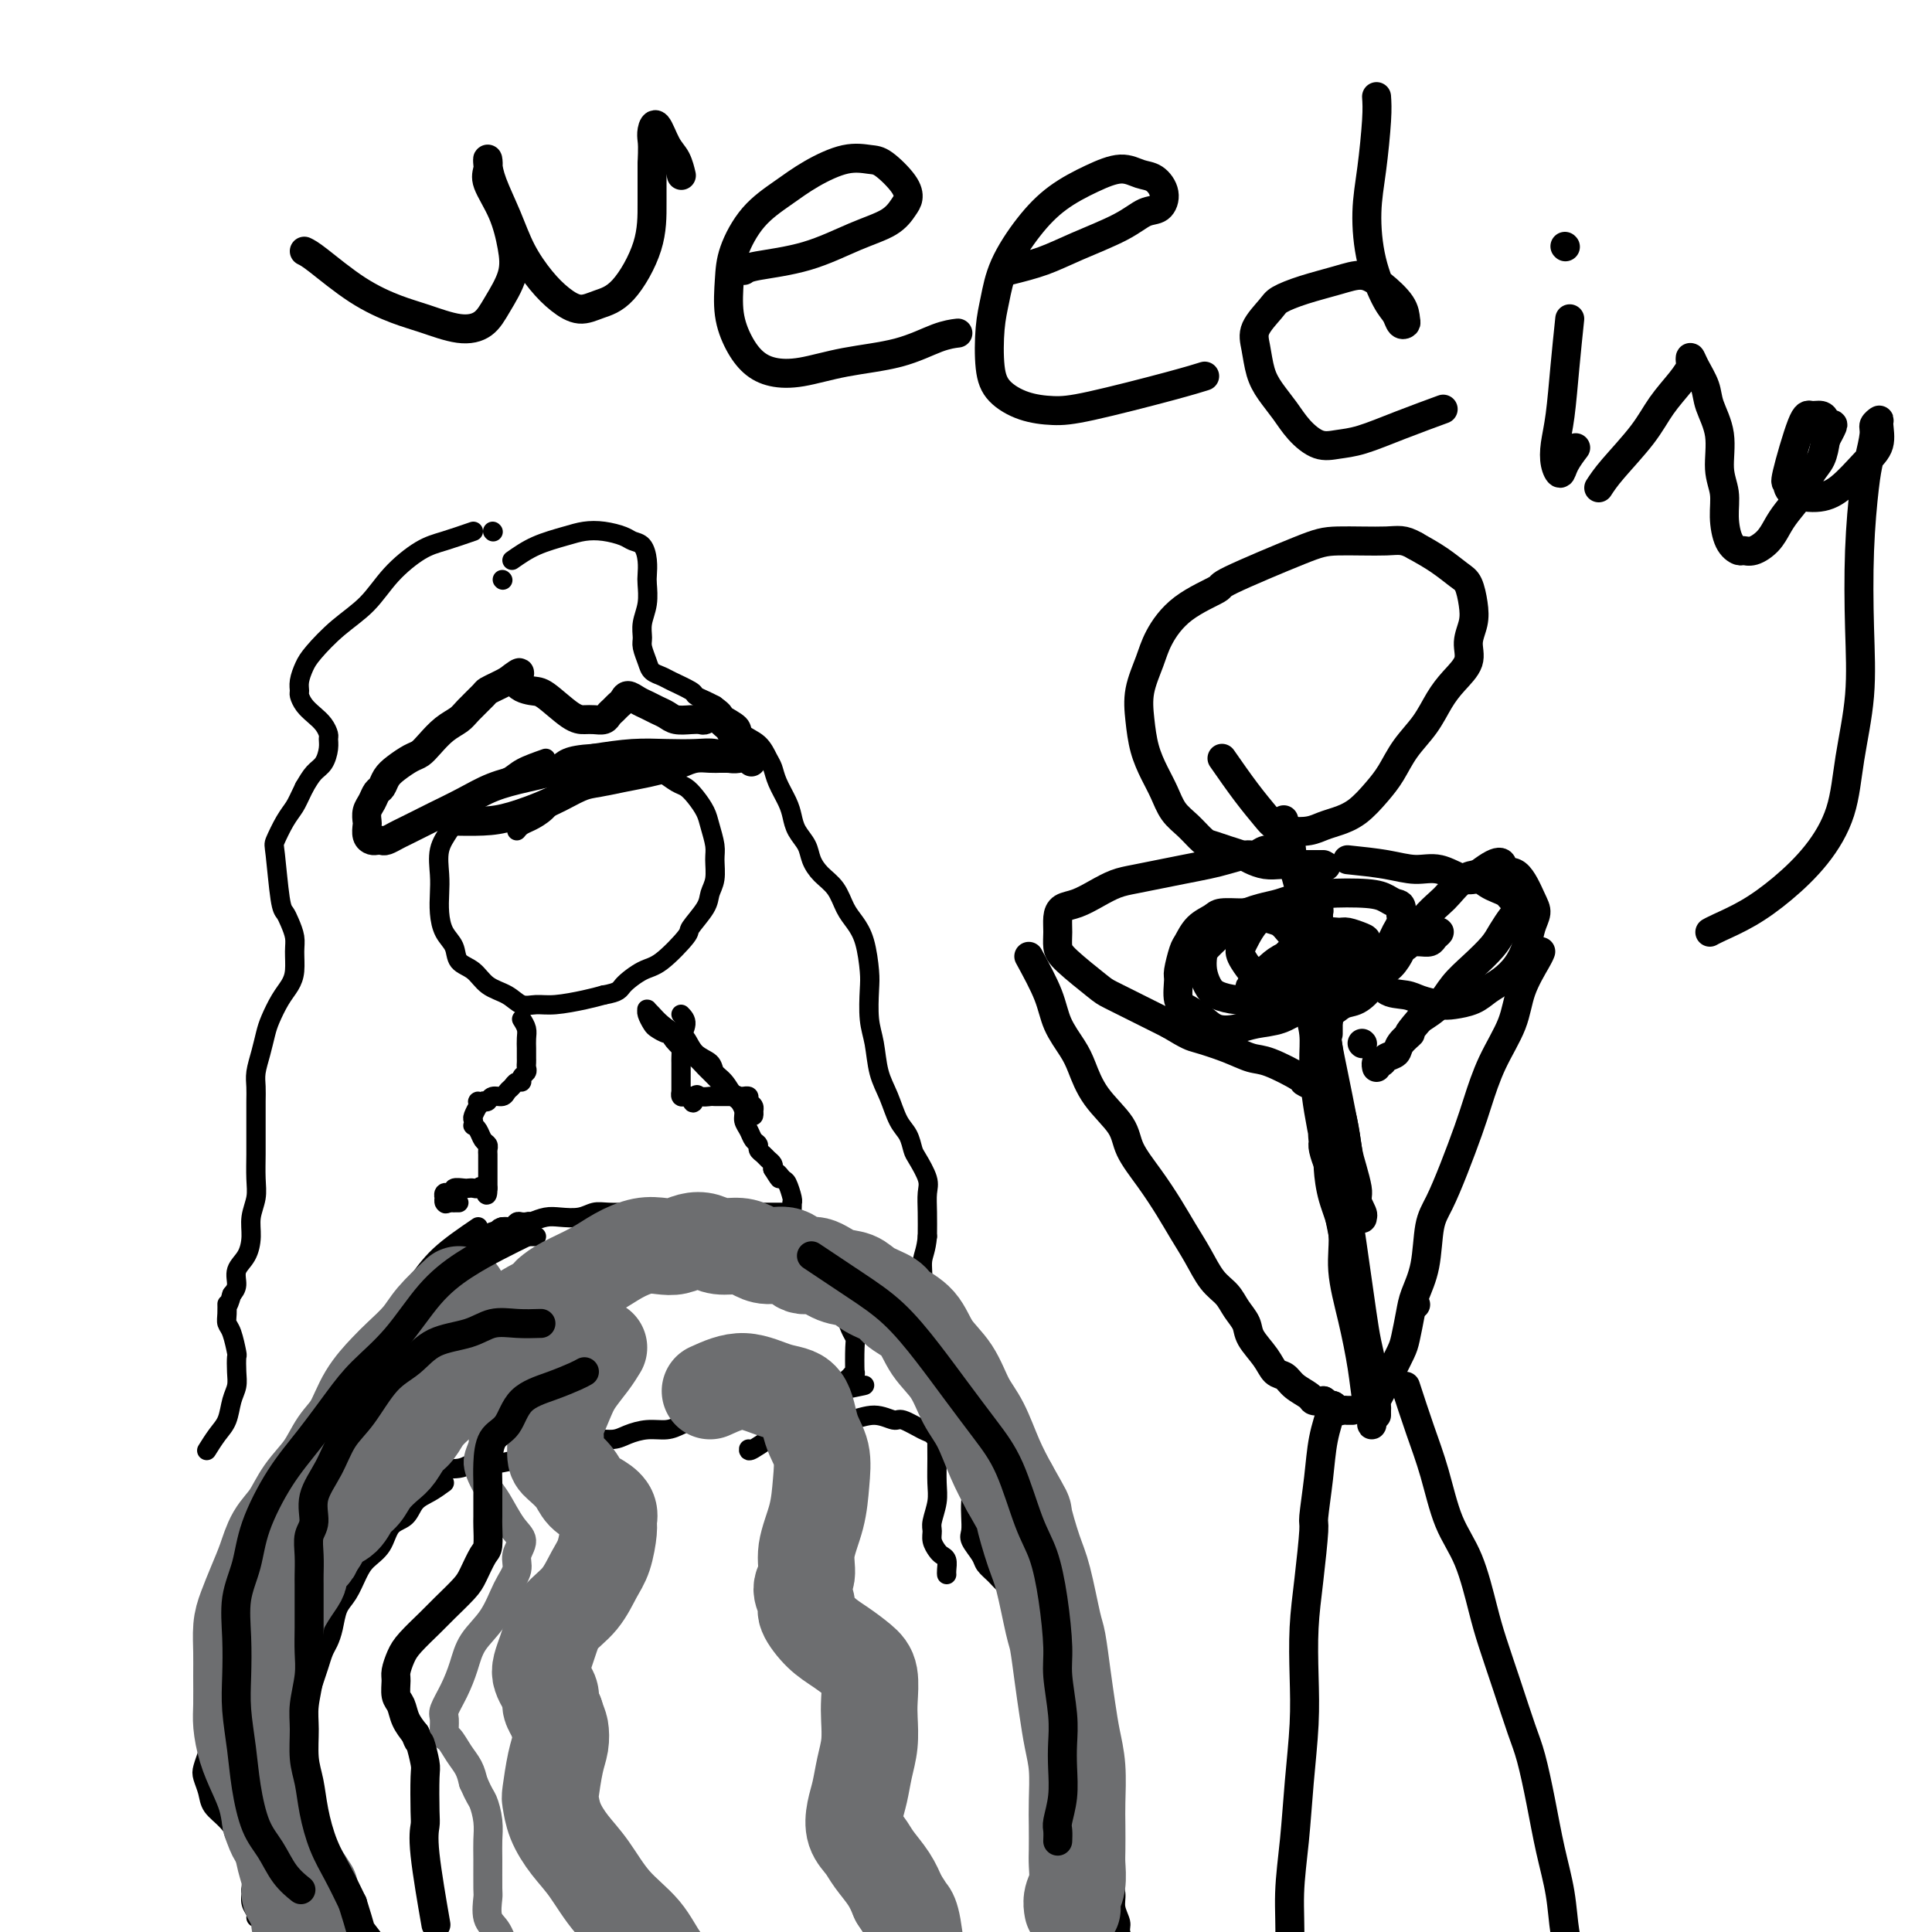 <svg viewBox='0 0 400 400' version='1.1' xmlns='http://www.w3.org/2000/svg' xmlns:xlink='http://www.w3.org/1999/xlink'><g fill='none' stroke='#000000' stroke-width='6' stroke-linecap='round' stroke-linejoin='round'><path d='M293,270c0.000,0.000 0.100,0.100 0.1,0.1'/></g>
<g fill='none' stroke='#000000' stroke-width='4' stroke-linecap='round' stroke-linejoin='round'><path d='M104,120c0.000,0.000 0.100,0.100 0.1,0.1'/><path d='M102,110c0.000,0.000 0.100,0.100 0.1,0.1'/><path d='M98,110c-2.121,0.730 -4.243,1.460 -6,2c-1.757,0.540 -3.150,0.889 -5,2c-1.850,1.111 -4.159,2.982 -6,5c-1.841,2.018 -3.215,4.182 -5,6c-1.785,1.818 -3.981,3.289 -6,5c-2.019,1.711 -3.862,3.662 -5,5c-1.138,1.338 -1.571,2.063 -2,3c-0.429,0.937 -0.855,2.085 -1,3c-0.145,0.915 -0.008,1.596 0,2c0.008,0.404 -0.113,0.532 0,1c0.113,0.468 0.461,1.277 1,2c0.539,0.723 1.269,1.362 2,2c0.731,0.638 1.462,1.277 2,2c0.538,0.723 0.884,1.530 1,2c0.116,0.470 0.001,0.604 0,1c-0.001,0.396 0.113,1.055 0,2c-0.113,0.945 -0.454,2.178 -1,3c-0.546,0.822 -1.299,1.235 -2,2c-0.701,0.765 -1.351,1.883 -2,3'/><path d='M63,163c-1.137,2.333 -1.479,3.164 -2,4c-0.521,0.836 -1.223,1.676 -2,3c-0.777,1.324 -1.631,3.130 -2,4c-0.369,0.870 -0.253,0.803 0,3c0.253,2.197 0.642,6.660 1,9c0.358,2.340 0.685,2.559 1,3c0.315,0.441 0.618,1.104 1,2c0.382,0.896 0.843,2.024 1,3c0.157,0.976 0.011,1.802 0,3c-0.011,1.198 0.113,2.770 0,4c-0.113,1.230 -0.464,2.117 -1,3c-0.536,0.883 -1.258,1.762 -2,3c-0.742,1.238 -1.505,2.834 -2,4c-0.495,1.166 -0.721,1.901 -1,3c-0.279,1.099 -0.611,2.562 -1,4c-0.389,1.438 -0.836,2.853 -1,4c-0.164,1.147 -0.044,2.027 0,3c0.044,0.973 0.011,2.038 0,3c-0.011,0.962 -0.002,1.821 0,3c0.002,1.179 -0.003,2.678 0,4c0.003,1.322 0.015,2.467 0,4c-0.015,1.533 -0.058,3.453 0,5c0.058,1.547 0.218,2.721 0,4c-0.218,1.279 -0.814,2.664 -1,4c-0.186,1.336 0.039,2.623 0,4c-0.039,1.377 -0.340,2.843 -1,4c-0.660,1.157 -1.678,2.004 -2,3c-0.322,0.996 0.051,2.142 0,3c-0.051,0.858 -0.525,1.429 -1,2'/><path d='M48,268c-1.003,3.454 -1.011,2.089 -1,2c0.011,-0.089 0.042,1.098 0,2c-0.042,0.902 -0.155,1.518 0,2c0.155,0.482 0.578,0.828 1,2c0.422,1.172 0.842,3.169 1,4c0.158,0.831 0.054,0.494 0,1c-0.054,0.506 -0.059,1.853 0,3c0.059,1.147 0.180,2.094 0,3c-0.180,0.906 -0.661,1.770 -1,3c-0.339,1.230 -0.534,2.824 -1,4c-0.466,1.176 -1.202,1.932 -2,3c-0.798,1.068 -1.656,2.448 -2,3c-0.344,0.552 -0.172,0.276 0,0'/><path d='M106,116c1.530,-1.070 3.061,-2.140 5,-3c1.939,-0.860 4.287,-1.509 6,-2c1.713,-0.491 2.791,-0.824 4,-1c1.209,-0.176 2.548,-0.196 4,0c1.452,0.196 3.016,0.609 4,1c0.984,0.391 1.388,0.761 2,1c0.612,0.239 1.433,0.349 2,1c0.567,0.651 0.880,1.843 1,3c0.120,1.157 0.046,2.278 0,3c-0.046,0.722 -0.066,1.046 0,2c0.066,0.954 0.217,2.538 0,4c-0.217,1.462 -0.802,2.801 -1,4c-0.198,1.199 -0.008,2.258 0,3c0.008,0.742 -0.166,1.167 0,2c0.166,0.833 0.672,2.072 1,3c0.328,0.928 0.479,1.544 1,2c0.521,0.456 1.414,0.752 2,1c0.586,0.248 0.867,0.448 2,1c1.133,0.552 3.118,1.457 4,2c0.882,0.543 0.661,0.723 1,1c0.339,0.277 1.240,0.651 2,1c0.760,0.349 1.380,0.675 2,1'/><path d='M148,146c2.442,1.751 1.547,1.628 2,2c0.453,0.372 2.254,1.240 3,2c0.746,0.760 0.436,1.413 1,2c0.564,0.587 2.000,1.109 3,2c1.000,0.891 1.564,2.153 2,3c0.436,0.847 0.746,1.280 1,2c0.254,0.720 0.453,1.729 1,3c0.547,1.271 1.441,2.805 2,4c0.559,1.195 0.782,2.053 1,3c0.218,0.947 0.432,1.985 1,3c0.568,1.015 1.489,2.008 2,3c0.511,0.992 0.612,1.984 1,3c0.388,1.016 1.063,2.058 2,3c0.937,0.942 2.136,1.785 3,3c0.864,1.215 1.395,2.801 2,4c0.605,1.199 1.286,2.011 2,3c0.714,0.989 1.463,2.156 2,4c0.537,1.844 0.864,4.366 1,6c0.136,1.634 0.081,2.382 0,4c-0.081,1.618 -0.188,4.107 0,6c0.188,1.893 0.670,3.192 1,5c0.330,1.808 0.508,4.127 1,6c0.492,1.873 1.296,3.301 2,5c0.704,1.699 1.306,3.669 2,5c0.694,1.331 1.478,2.021 2,3c0.522,0.979 0.781,2.245 1,3c0.219,0.755 0.399,0.998 1,2c0.601,1.002 1.625,2.763 2,4c0.375,1.237 0.101,1.948 0,3c-0.101,1.052 -0.029,2.443 0,4c0.029,1.557 0.014,3.278 0,5'/><path d='M192,256c-0.242,2.780 -0.846,3.731 -1,5c-0.154,1.269 0.144,2.855 0,4c-0.144,1.145 -0.729,1.849 -1,4c-0.271,2.151 -0.226,5.747 0,8c0.226,2.253 0.635,3.161 1,4c0.365,0.839 0.686,1.609 1,3c0.314,1.391 0.620,3.404 1,5c0.380,1.596 0.835,2.775 1,4c0.165,1.225 0.040,2.496 0,4c-0.040,1.504 0.003,3.243 0,5c-0.003,1.757 -0.054,3.534 0,5c0.054,1.466 0.214,2.620 0,4c-0.214,1.380 -0.801,2.986 -1,4c-0.199,1.014 -0.011,1.437 0,2c0.011,0.563 -0.155,1.268 0,2c0.155,0.732 0.630,1.492 1,2c0.370,0.508 0.635,0.763 1,1c0.365,0.237 0.830,0.455 1,1c0.170,0.545 0.046,1.416 0,2c-0.046,0.584 -0.013,0.881 0,1c0.013,0.119 0.007,0.059 0,0'/><path d='M113,157c-1.876,0.660 -3.752,1.321 -5,2c-1.248,0.679 -1.867,1.378 -3,2c-1.133,0.622 -2.780,1.169 -4,2c-1.220,0.831 -2.011,1.947 -3,3c-0.989,1.053 -2.174,2.042 -3,3c-0.826,0.958 -1.294,1.886 -2,3c-0.706,1.114 -1.652,2.412 -2,4c-0.348,1.588 -0.100,3.464 0,5c0.100,1.536 0.053,2.733 0,4c-0.053,1.267 -0.110,2.603 0,4c0.110,1.397 0.387,2.853 1,4c0.613,1.147 1.560,1.983 2,3c0.440,1.017 0.372,2.213 1,3c0.628,0.787 1.953,1.163 3,2c1.047,0.837 1.818,2.134 3,3c1.182,0.866 2.777,1.301 4,2c1.223,0.699 2.074,1.662 3,2c0.926,0.338 1.929,0.049 3,0c1.071,-0.049 2.211,0.141 4,0c1.789,-0.141 4.225,-0.612 6,-1c1.775,-0.388 2.887,-0.694 4,-1'/><path d='M125,206c3.337,-0.592 3.178,-1.073 4,-2c0.822,-0.927 2.623,-2.299 4,-3c1.377,-0.701 2.329,-0.729 4,-2c1.671,-1.271 4.059,-3.784 5,-5c0.941,-1.216 0.434,-1.134 1,-2c0.566,-0.866 2.205,-2.681 3,-4c0.795,-1.319 0.746,-2.142 1,-3c0.254,-0.858 0.812,-1.752 1,-3c0.188,-1.248 0.006,-2.852 0,-4c-0.006,-1.148 0.164,-1.842 0,-3c-0.164,-1.158 -0.662,-2.782 -1,-4c-0.338,-1.218 -0.517,-2.032 -1,-3c-0.483,-0.968 -1.272,-2.091 -2,-3c-0.728,-0.909 -1.395,-1.603 -2,-2c-0.605,-0.397 -1.147,-0.497 -2,-1c-0.853,-0.503 -2.017,-1.410 -3,-2c-0.983,-0.590 -1.784,-0.863 -3,-1c-1.216,-0.137 -2.846,-0.137 -4,0c-1.154,0.137 -1.831,0.410 -3,1c-1.169,0.590 -2.831,1.496 -4,2c-1.169,0.504 -1.847,0.607 -3,1c-1.153,0.393 -2.782,1.076 -4,2c-1.218,0.924 -2.025,2.090 -3,3c-0.975,0.910 -2.117,1.563 -3,2c-0.883,0.437 -1.507,0.656 -2,1c-0.493,0.344 -0.855,0.813 -1,1c-0.145,0.187 -0.072,0.094 0,0'/><path d='M108,211c0.423,0.673 0.845,1.346 1,2c0.155,0.654 0.042,1.288 0,2c-0.042,0.712 -0.011,1.500 0,2c0.011,0.500 0.004,0.711 0,1c-0.004,0.289 -0.005,0.654 0,1c0.005,0.346 0.016,0.671 0,1c-0.016,0.329 -0.060,0.662 0,1c0.060,0.338 0.223,0.682 0,1c-0.223,0.318 -0.834,0.610 -1,1c-0.166,0.390 0.111,0.879 0,1c-0.111,0.121 -0.611,-0.126 -1,0c-0.389,0.126 -0.668,0.626 -1,1c-0.332,0.374 -0.719,0.622 -1,1c-0.281,0.378 -0.457,0.885 -1,1c-0.543,0.115 -1.454,-0.161 -2,0c-0.546,0.161 -0.727,0.760 -1,1c-0.273,0.240 -0.636,0.120 -1,0'/><path d='M100,228c-1.460,0.550 -1.109,-0.074 -1,0c0.109,0.074 -0.023,0.847 0,1c0.023,0.153 0.202,-0.313 0,0c-0.202,0.313 -0.783,1.406 -1,2c-0.217,0.594 -0.069,0.688 0,1c0.069,0.312 0.061,0.843 0,1c-0.061,0.157 -0.174,-0.060 0,0c0.174,0.060 0.635,0.397 1,1c0.365,0.603 0.634,1.471 1,2c0.366,0.529 0.830,0.720 1,1c0.170,0.280 0.045,0.648 0,1c-0.045,0.352 -0.012,0.687 0,1c0.012,0.313 0.003,0.605 0,1c-0.003,0.395 -0.001,0.895 0,1c0.001,0.105 0.000,-0.183 0,0c-0.000,0.183 -0.000,0.838 0,1c0.000,0.162 0.000,-0.168 0,0c-0.000,0.168 -0.000,0.833 0,1c0.000,0.167 0.000,-0.165 0,0c-0.000,0.165 -0.000,0.828 0,1c0.000,0.172 0.000,-0.146 0,0c-0.000,0.146 -0.000,0.757 0,1c0.000,0.243 0.000,0.117 0,0c-0.000,-0.117 -0.000,-0.224 0,0c0.000,0.224 0.000,0.778 0,1c-0.000,0.222 -0.000,0.111 0,0'/><path d='M101,246c-0.024,2.785 -0.582,0.746 -1,0c-0.418,-0.746 -0.694,-0.201 -1,0c-0.306,0.201 -0.641,0.058 -1,0c-0.359,-0.058 -0.741,-0.030 -1,0c-0.259,0.030 -0.394,0.061 -1,0c-0.606,-0.061 -1.683,-0.214 -2,0c-0.317,0.214 0.125,0.793 0,1c-0.125,0.207 -0.818,0.040 -1,0c-0.182,-0.040 0.147,0.045 0,0c-0.147,-0.045 -0.769,-0.222 -1,0c-0.231,0.222 -0.072,0.843 0,1c0.072,0.157 0.058,-0.150 0,0c-0.058,0.150 -0.159,0.757 0,1c0.159,0.243 0.580,0.121 1,0'/><path d='M93,249c-1.303,0.464 -0.559,0.124 0,0c0.559,-0.124 0.933,-0.033 1,0c0.067,0.033 -0.174,0.009 0,0c0.174,-0.009 0.764,-0.003 1,0c0.236,0.003 0.118,0.001 0,0'/><path d='M141,210c0.536,0.552 1.072,1.103 1,2c-0.072,0.897 -0.751,2.138 -1,3c-0.249,0.862 -0.067,1.343 0,2c0.067,0.657 0.018,1.489 0,2c-0.018,0.511 -0.005,0.700 0,1c0.005,0.300 0.001,0.711 0,1c-0.001,0.289 -0.000,0.456 0,1c0.000,0.544 0.000,1.465 0,2c-0.000,0.535 -0.001,0.683 0,1c0.001,0.317 0.003,0.803 0,1c-0.003,0.197 -0.012,0.105 0,0c0.012,-0.105 0.044,-0.224 0,0c-0.044,0.224 -0.166,0.791 0,1c0.166,0.209 0.619,0.060 1,0c0.381,-0.060 0.691,-0.030 1,0'/><path d='M143,227c0.506,2.630 0.770,0.705 1,0c0.230,-0.705 0.425,-0.189 1,0c0.575,0.189 1.530,0.051 2,0c0.470,-0.051 0.455,-0.014 1,0c0.545,0.014 1.651,0.004 2,0c0.349,-0.004 -0.060,-0.001 0,0c0.060,0.001 0.589,0.000 1,0c0.411,-0.000 0.703,-0.001 1,0c0.297,0.001 0.601,0.003 1,0c0.399,-0.003 0.895,-0.012 1,0c0.105,0.012 -0.182,0.046 0,0c0.182,-0.046 0.833,-0.171 1,0c0.167,0.171 -0.152,0.639 0,1c0.152,0.361 0.773,0.616 1,1c0.227,0.384 0.058,0.899 0,1c-0.058,0.101 -0.005,-0.210 0,0c0.005,0.210 -0.039,0.943 0,1c0.039,0.057 0.162,-0.562 0,-1c-0.162,-0.438 -0.609,-0.697 -1,-1c-0.391,-0.303 -0.728,-0.651 -1,-1c-0.272,-0.349 -0.481,-0.698 -1,-1c-0.519,-0.302 -1.349,-0.556 -2,-1c-0.651,-0.444 -1.123,-1.078 -2,-2c-0.877,-0.922 -2.159,-2.133 -3,-3c-0.841,-0.867 -1.240,-1.391 -2,-2c-0.760,-0.609 -1.880,-1.305 -3,-2'/><path d='M141,217c-2.742,-2.550 -2.097,-2.924 -2,-3c0.097,-0.076 -0.352,0.148 -1,0c-0.648,-0.148 -1.494,-0.666 -2,-1c-0.506,-0.334 -0.672,-0.482 -1,-1c-0.328,-0.518 -0.817,-1.404 -1,-2c-0.183,-0.596 -0.058,-0.900 0,-1c0.058,-0.100 0.050,0.005 0,0c-0.050,-0.005 -0.140,-0.119 0,0c0.140,0.119 0.512,0.473 1,1c0.488,0.527 1.094,1.229 2,2c0.906,0.771 2.112,1.610 3,2c0.888,0.390 1.459,0.330 2,1c0.541,0.670 1.052,2.071 2,3c0.948,0.929 2.334,1.386 3,2c0.666,0.614 0.613,1.386 1,2c0.387,0.614 1.213,1.071 2,2c0.787,0.929 1.534,2.332 2,3c0.466,0.668 0.649,0.603 1,1c0.351,0.397 0.868,1.258 1,2c0.132,0.742 -0.123,1.365 0,2c0.123,0.635 0.625,1.284 1,2c0.375,0.716 0.625,1.501 1,2c0.375,0.499 0.875,0.711 1,1c0.125,0.289 -0.124,0.655 0,1c0.124,0.345 0.621,0.670 1,1c0.379,0.330 0.641,0.666 1,1c0.359,0.334 0.817,0.667 1,1c0.183,0.333 0.092,0.667 0,1'/><path d='M160,242c2.189,3.574 1.161,1.508 1,1c-0.161,-0.508 0.545,0.543 1,1c0.455,0.457 0.658,0.321 1,1c0.342,0.679 0.824,2.172 1,3c0.176,0.828 0.048,0.993 0,1c-0.048,0.007 -0.016,-0.142 0,0c0.016,0.142 0.015,0.574 0,1c-0.015,0.426 -0.045,0.846 0,1c0.045,0.154 0.166,0.041 0,0c-0.166,-0.041 -0.617,-0.011 -1,0c-0.383,0.011 -0.698,0.003 -1,0c-0.302,-0.003 -0.591,-0.001 -1,0c-0.409,0.001 -0.939,0.000 -1,0c-0.061,-0.000 0.346,-0.000 0,0c-0.346,0.000 -1.443,0.000 -2,0c-0.557,-0.000 -0.572,-0.000 -1,0c-0.428,0.000 -1.269,0.000 -2,0c-0.731,-0.000 -1.351,-0.000 -2,0c-0.649,0.000 -1.328,0.000 -2,0c-0.672,-0.000 -1.338,-0.000 -2,0c-0.662,0.000 -1.321,0.000 -2,0c-0.679,-0.000 -1.379,-0.000 -2,0c-0.621,0.000 -1.164,0.000 -2,0c-0.836,-0.000 -1.966,-0.000 -3,0c-1.034,0.000 -1.971,0.000 -3,0c-1.029,-0.000 -2.151,-0.000 -3,0c-0.849,0.000 -1.424,0.000 -2,0'/><path d='M132,251c-5.487,-0.004 -3.206,-0.015 -3,0c0.206,0.015 -1.663,0.056 -3,0c-1.337,-0.056 -2.144,-0.208 -3,0c-0.856,0.208 -1.763,0.777 -3,1c-1.237,0.223 -2.805,0.101 -4,0c-1.195,-0.101 -2.018,-0.182 -3,0c-0.982,0.182 -2.123,0.627 -3,1c-0.877,0.373 -1.488,0.674 -3,1c-1.512,0.326 -3.923,0.676 -5,1c-1.077,0.324 -0.821,0.623 -1,1c-0.179,0.377 -0.795,0.833 -1,1c-0.205,0.167 -0.001,0.046 0,0c0.001,-0.046 -0.203,-0.016 0,0c0.203,0.016 0.813,0.020 1,0c0.187,-0.020 -0.048,-0.062 0,0c0.048,0.062 0.380,0.228 1,0c0.620,-0.228 1.528,-0.850 2,-1c0.472,-0.150 0.508,0.171 1,0c0.492,-0.171 1.439,-0.834 2,-1c0.561,-0.166 0.735,0.166 1,0c0.265,-0.166 0.622,-0.829 1,-1c0.378,-0.171 0.778,0.151 1,0c0.222,-0.151 0.267,-0.773 0,-1c-0.267,-0.227 -0.845,-0.057 -1,0c-0.155,0.057 0.113,0.001 0,0c-0.113,-0.001 -0.608,0.052 -1,0c-0.392,-0.052 -0.682,-0.210 -1,0c-0.318,0.210 -0.662,0.787 -1,1c-0.338,0.213 -0.668,0.061 -1,0c-0.332,-0.061 -0.666,-0.030 -1,0'/><path d='M104,254c-1.140,0.243 -0.988,0.850 -1,1c-0.012,0.150 -0.186,-0.156 0,0c0.186,0.156 0.732,0.774 1,1c0.268,0.226 0.258,0.061 1,0c0.742,-0.061 2.237,-0.016 3,0c0.763,0.016 0.794,0.004 1,0c0.206,-0.004 0.588,-0.001 1,0c0.412,0.001 0.854,0.000 1,0c0.146,-0.000 -0.005,-0.000 0,0c0.005,0.000 0.167,0.000 0,0c-0.167,-0.000 -0.664,-0.001 -1,0c-0.336,0.001 -0.513,0.004 -1,0c-0.487,-0.004 -1.285,-0.015 -2,0c-0.715,0.015 -1.346,0.056 -2,0c-0.654,-0.056 -1.331,-0.208 -2,0c-0.669,0.208 -1.331,0.777 -2,1c-0.669,0.223 -1.345,0.101 -2,0c-0.655,-0.101 -1.288,-0.182 -2,0c-0.712,0.182 -1.501,0.626 -2,1c-0.499,0.374 -0.707,0.678 -1,1c-0.293,0.322 -0.671,0.664 -1,1c-0.329,0.336 -0.610,0.667 -1,1c-0.390,0.333 -0.888,0.666 -1,1c-0.112,0.334 0.163,0.667 0,1c-0.163,0.333 -0.765,0.666 -1,1c-0.235,0.334 -0.102,0.670 0,1c0.102,0.330 0.172,0.656 0,1c-0.172,0.344 -0.585,0.708 -1,1c-0.415,0.292 -0.833,0.512 -1,1c-0.167,0.488 -0.084,1.244 0,2'/><path d='M88,270c-1.263,1.994 -0.919,0.979 -1,1c-0.081,0.021 -0.586,1.079 -1,2c-0.414,0.921 -0.737,1.704 -1,2c-0.263,0.296 -0.467,0.106 -1,1c-0.533,0.894 -1.396,2.874 -2,4c-0.604,1.126 -0.950,1.400 -1,2c-0.050,0.600 0.197,1.526 0,2c-0.197,0.474 -0.836,0.494 -1,1c-0.164,0.506 0.148,1.496 0,2c-0.148,0.504 -0.757,0.520 -1,1c-0.243,0.480 -0.122,1.423 0,2c0.122,0.577 0.244,0.790 0,1c-0.244,0.210 -0.854,0.419 -1,1c-0.146,0.581 0.171,1.536 0,2c-0.171,0.464 -0.829,0.439 -1,1c-0.171,0.561 0.147,1.709 0,2c-0.147,0.291 -0.757,-0.273 -1,0c-0.243,0.273 -0.118,1.384 0,2c0.118,0.616 0.228,0.739 0,1c-0.228,0.261 -0.794,0.662 -1,1c-0.206,0.338 -0.052,0.612 0,1c0.052,0.388 0.002,0.888 0,1c-0.002,0.112 0.044,-0.166 0,0c-0.044,0.166 -0.178,0.777 0,1c0.178,0.223 0.670,0.060 1,0c0.330,-0.060 0.500,-0.016 1,0c0.500,0.016 1.330,0.004 2,0c0.670,-0.004 1.180,-0.001 2,0c0.820,0.001 1.948,0.000 3,0c1.052,-0.000 2.026,-0.000 3,0'/><path d='M87,304c2.268,0.136 1.937,-0.023 3,0c1.063,0.023 3.519,0.227 5,0c1.481,-0.227 1.988,-0.887 3,-1c1.012,-0.113 2.528,0.320 5,0c2.472,-0.320 5.901,-1.391 8,-2c2.099,-0.609 2.868,-0.754 4,-1c1.132,-0.246 2.627,-0.592 4,-1c1.373,-0.408 2.626,-0.879 4,-1c1.374,-0.121 2.871,0.109 4,0c1.129,-0.109 1.891,-0.555 3,-1c1.109,-0.445 2.565,-0.889 4,-1c1.435,-0.111 2.848,0.110 4,0c1.152,-0.110 2.041,-0.550 3,-1c0.959,-0.450 1.986,-0.909 3,-1c1.014,-0.091 2.015,0.187 3,0c0.985,-0.187 1.955,-0.838 3,-1c1.045,-0.162 2.167,0.167 3,0c0.833,-0.167 1.379,-0.830 2,-1c0.621,-0.170 1.317,0.152 2,0c0.683,-0.152 1.352,-0.776 2,-1c0.648,-0.224 1.274,-0.046 2,0c0.726,0.046 1.552,-0.041 2,0c0.448,0.041 0.519,0.208 1,0c0.481,-0.208 1.372,-0.792 2,-1c0.628,-0.208 0.994,-0.041 1,0c0.006,0.041 -0.349,-0.044 0,0c0.349,0.044 1.403,0.218 2,0c0.597,-0.218 0.738,-0.828 1,-1c0.262,-0.172 0.646,0.094 1,0c0.354,-0.094 0.677,-0.547 1,-1'/><path d='M172,288c13.328,-2.428 4.149,-0.498 1,0c-3.149,0.498 -0.269,-0.436 1,-1c1.269,-0.564 0.928,-0.757 1,-1c0.072,-0.243 0.556,-0.537 1,-1c0.444,-0.463 0.848,-1.096 1,-1c0.152,0.096 0.052,0.921 0,0c-0.052,-0.921 -0.055,-3.586 0,-5c0.055,-1.414 0.168,-1.576 0,-2c-0.168,-0.424 -0.618,-1.111 -1,-2c-0.382,-0.889 -0.698,-1.982 -1,-3c-0.302,-1.018 -0.592,-1.963 -1,-3c-0.408,-1.037 -0.936,-2.166 -1,-3c-0.064,-0.834 0.337,-1.373 0,-2c-0.337,-0.627 -1.410,-1.343 -2,-2c-0.590,-0.657 -0.697,-1.254 -1,-2c-0.303,-0.746 -0.801,-1.642 -1,-2c-0.199,-0.358 -0.100,-0.179 0,0'/><path d='M92,307c-0.967,0.701 -1.935,1.402 -3,2c-1.065,0.598 -2.229,1.094 -3,2c-0.771,0.906 -1.151,2.222 -2,3c-0.849,0.778 -2.167,1.016 -3,2c-0.833,0.984 -1.183,2.713 -2,4c-0.817,1.287 -2.103,2.133 -3,3c-0.897,0.867 -1.406,1.755 -2,3c-0.594,1.245 -1.272,2.846 -2,4c-0.728,1.154 -1.504,1.859 -2,3c-0.496,1.141 -0.710,2.717 -1,4c-0.290,1.283 -0.655,2.272 -1,3c-0.345,0.728 -0.670,1.194 -1,2c-0.330,0.806 -0.665,1.953 -1,3c-0.335,1.047 -0.671,1.996 -1,3c-0.329,1.004 -0.652,2.064 -1,3c-0.348,0.936 -0.722,1.748 -1,3c-0.278,1.252 -0.460,2.943 -1,4c-0.540,1.057 -1.439,1.480 -2,2c-0.561,0.520 -0.783,1.137 -1,2c-0.217,0.863 -0.429,1.974 -1,3c-0.571,1.026 -1.500,1.969 -2,3c-0.500,1.031 -0.571,2.152 -1,3c-0.429,0.848 -1.214,1.424 -2,2'/><path d='M53,373c-3.249,7.380 -0.870,2.330 0,1c0.870,-1.330 0.233,1.058 0,2c-0.233,0.942 -0.063,0.437 0,1c0.063,0.563 0.017,2.195 0,3c-0.017,0.805 -0.005,0.782 0,1c0.005,0.218 0.002,0.677 0,1c-0.002,0.323 -0.004,0.510 0,1c0.004,0.490 0.016,1.282 0,2c-0.016,0.718 -0.058,1.361 0,2c0.058,0.639 0.215,1.274 0,2c-0.215,0.726 -0.804,1.543 -1,2c-0.196,0.457 -0.000,0.553 0,1c0.000,0.447 -0.196,1.243 0,2c0.196,0.757 0.783,1.473 1,2c0.217,0.527 0.062,0.865 0,1c-0.062,0.135 -0.031,0.068 0,0'/><path d='M155,300c-0.040,0.315 -0.079,0.630 1,0c1.079,-0.630 3.277,-2.206 5,-3c1.723,-0.794 2.970,-0.806 4,-1c1.030,-0.194 1.841,-0.569 3,-1c1.159,-0.431 2.664,-0.916 4,-1c1.336,-0.084 2.501,0.233 4,0c1.499,-0.233 3.332,-1.017 5,-1c1.668,0.017 3.170,0.833 4,1c0.830,0.167 0.988,-0.317 2,0c1.012,0.317 2.878,1.435 4,2c1.122,0.565 1.501,0.578 2,1c0.499,0.422 1.118,1.253 2,2c0.882,0.747 2.026,1.411 3,2c0.974,0.589 1.777,1.105 2,2c0.223,0.895 -0.136,2.169 0,3c0.136,0.831 0.767,1.219 1,2c0.233,0.781 0.070,1.956 0,3c-0.070,1.044 -0.045,1.956 0,3c0.045,1.044 0.109,2.219 0,3c-0.109,0.781 -0.392,1.168 0,2c0.392,0.832 1.459,2.110 2,3c0.541,0.890 0.557,1.393 1,2c0.443,0.607 1.311,1.317 2,2c0.689,0.683 1.197,1.338 2,2c0.803,0.662 1.902,1.331 3,2'/><path d='M211,330c1.642,1.548 1.746,1.416 2,2c0.254,0.584 0.656,1.882 1,3c0.344,1.118 0.628,2.056 1,3c0.372,0.944 0.831,1.893 1,4c0.169,2.107 0.048,5.373 0,7c-0.048,1.627 -0.024,1.614 0,2c0.024,0.386 0.047,1.170 0,2c-0.047,0.830 -0.164,1.705 0,3c0.164,1.295 0.610,3.008 1,4c0.390,0.992 0.724,1.261 1,2c0.276,0.739 0.494,1.948 1,3c0.506,1.052 1.302,1.947 2,3c0.698,1.053 1.300,2.263 2,3c0.700,0.737 1.497,1.001 2,2c0.503,0.999 0.712,2.732 1,4c0.288,1.268 0.656,2.072 1,3c0.344,0.928 0.666,1.980 1,3c0.334,1.020 0.682,2.006 1,3c0.318,0.994 0.606,1.994 1,3c0.394,1.006 0.894,2.017 1,3c0.106,0.983 -0.182,1.936 0,3c0.182,1.064 0.833,2.238 1,3c0.167,0.762 -0.151,1.110 0,2c0.151,0.890 0.773,2.321 1,3c0.227,0.679 0.061,0.605 0,1c-0.061,0.395 -0.016,1.258 0,2c0.016,0.742 0.004,1.362 0,2c-0.004,0.638 -0.001,1.295 0,2c0.001,0.705 0.000,1.459 0,2c-0.000,0.541 -0.000,0.869 0,1c0.000,0.131 0.000,0.066 0,0'/><path d='M99,254c-2.932,1.995 -5.864,3.991 -8,6c-2.136,2.009 -3.475,4.033 -5,6c-1.525,1.967 -3.236,3.878 -5,6c-1.764,2.122 -3.583,4.457 -5,6c-1.417,1.543 -2.434,2.296 -3,3c-0.566,0.704 -0.683,1.358 -1,2c-0.317,0.642 -0.835,1.271 -1,2c-0.165,0.729 0.023,1.559 0,2c-0.023,0.441 -0.257,0.493 0,1c0.257,0.507 1.007,1.470 1,2c-0.007,0.530 -0.769,0.626 -1,1c-0.231,0.374 0.071,1.024 0,2c-0.071,0.976 -0.513,2.276 -1,3c-0.487,0.724 -1.017,0.872 -2,2c-0.983,1.128 -2.419,3.234 -4,5c-1.581,1.766 -3.306,3.190 -5,5c-1.694,1.810 -3.357,4.004 -5,6c-1.643,1.996 -3.265,3.793 -4,5c-0.735,1.207 -0.582,1.825 -1,3c-0.418,1.175 -1.405,2.907 -2,4c-0.595,1.093 -0.797,1.546 -1,2'/><path d='M46,328c-3.882,5.469 -1.586,3.142 -1,3c0.586,-0.142 -0.536,1.903 -1,3c-0.464,1.097 -0.268,1.248 0,2c0.268,0.752 0.609,2.104 1,3c0.391,0.896 0.834,1.335 1,3c0.166,1.665 0.056,4.557 0,6c-0.056,1.443 -0.056,1.439 0,2c0.056,0.561 0.169,1.687 0,3c-0.169,1.313 -0.621,2.812 -1,4c-0.379,1.188 -0.687,2.064 -1,3c-0.313,0.936 -0.633,1.930 -1,3c-0.367,1.070 -0.783,2.214 -1,3c-0.217,0.786 -0.235,1.213 0,2c0.235,0.787 0.724,1.933 1,3c0.276,1.067 0.339,2.057 1,3c0.661,0.943 1.921,1.841 3,3c1.079,1.159 1.977,2.579 3,4c1.023,1.421 2.172,2.845 3,4c0.828,1.155 1.336,2.043 2,3c0.664,0.957 1.484,1.983 2,3c0.516,1.017 0.727,2.024 1,3c0.273,0.976 0.609,1.921 1,3c0.391,1.079 0.836,2.290 1,3c0.164,0.710 0.047,0.917 0,1c-0.047,0.083 -0.023,0.041 0,0'/><path d='M150,257c1.825,-0.430 3.650,-0.860 6,-1c2.350,-0.140 5.224,0.009 8,0c2.776,-0.009 5.454,-0.177 8,0c2.546,0.177 4.961,0.698 7,2c2.039,1.302 3.703,3.386 5,5c1.297,1.614 2.228,2.757 3,4c0.772,1.243 1.386,2.587 2,4c0.614,1.413 1.227,2.896 2,4c0.773,1.104 1.704,1.828 2,3c0.296,1.172 -0.045,2.792 0,4c0.045,1.208 0.476,2.003 1,3c0.524,0.997 1.140,2.195 2,3c0.860,0.805 1.963,1.219 3,2c1.037,0.781 2.007,1.931 3,3c0.993,1.069 2.007,2.056 3,3c0.993,0.944 1.965,1.845 3,3c1.035,1.155 2.134,2.563 3,4c0.866,1.437 1.499,2.902 2,4c0.501,1.098 0.869,1.830 1,3c0.131,1.170 0.025,2.777 0,4c-0.025,1.223 0.032,2.060 0,3c-0.032,0.940 -0.152,1.983 0,3c0.152,1.017 0.576,2.009 1,3'/><path d='M215,323c0.805,3.389 0.816,1.861 1,2c0.184,0.139 0.539,1.945 1,3c0.461,1.055 1.026,1.359 2,3c0.974,1.641 2.355,4.620 3,6c0.645,1.380 0.552,1.162 1,2c0.448,0.838 1.437,2.731 2,4c0.563,1.269 0.702,1.913 1,3c0.298,1.087 0.756,2.617 1,4c0.244,1.383 0.275,2.620 0,4c-0.275,1.380 -0.854,2.903 -1,4c-0.146,1.097 0.143,1.769 0,3c-0.143,1.231 -0.719,3.021 -1,4c-0.281,0.979 -0.268,1.148 0,2c0.268,0.852 0.791,2.386 1,3c0.209,0.614 0.105,0.307 0,0'/></g>
<g fill='none' stroke='#6D6E70' stroke-width='20' stroke-linecap='round' stroke-linejoin='round'><path d='M114,269c-1.399,0.665 -2.799,1.330 -4,2c-1.201,0.670 -2.204,1.346 -3,2c-0.796,0.654 -1.386,1.285 -2,2c-0.614,0.715 -1.253,1.514 -2,2c-0.747,0.486 -1.604,0.658 -2,1c-0.396,0.342 -0.332,0.853 -1,2c-0.668,1.147 -2.070,2.929 -3,4c-0.930,1.071 -1.390,1.432 -2,2c-0.610,0.568 -1.371,1.344 -2,2c-0.629,0.656 -1.127,1.191 -2,2c-0.873,0.809 -2.120,1.893 -3,3c-0.880,1.107 -1.394,2.239 -2,3c-0.606,0.761 -1.303,1.153 -2,2c-0.697,0.847 -1.394,2.151 -2,3c-0.606,0.849 -1.120,1.243 -2,2c-0.880,0.757 -2.126,1.878 -3,3c-0.874,1.122 -1.376,2.244 -2,3c-0.624,0.756 -1.372,1.144 -2,2c-0.628,0.856 -1.137,2.178 -2,3c-0.863,0.822 -2.078,1.144 -3,2c-0.922,0.856 -1.549,2.244 -2,3c-0.451,0.756 -0.725,0.878 -1,1'/><path d='M65,320c-7.761,8.327 -2.665,3.644 -1,2c1.665,-1.644 -0.103,-0.250 -1,1c-0.897,1.250 -0.923,2.354 -1,3c-0.077,0.646 -0.207,0.833 -1,2c-0.793,1.167 -2.251,3.315 -3,5c-0.749,1.685 -0.789,2.908 -1,4c-0.211,1.092 -0.592,2.052 -1,3c-0.408,0.948 -0.841,1.883 -1,3c-0.159,1.117 -0.043,2.416 0,4c0.043,1.584 0.015,3.455 0,5c-0.015,1.545 -0.015,2.765 0,4c0.015,1.235 0.046,2.485 0,4c-0.046,1.515 -0.167,3.293 0,5c0.167,1.707 0.623,3.342 1,5c0.377,1.658 0.675,3.340 1,5c0.325,1.660 0.678,3.297 1,5c0.322,1.703 0.612,3.472 1,5c0.388,1.528 0.875,2.816 1,4c0.125,1.184 -0.110,2.265 0,3c0.110,0.735 0.566,1.125 1,2c0.434,0.875 0.848,2.236 1,3c0.152,0.764 0.044,0.933 0,1c-0.044,0.067 -0.022,0.034 0,0'/><path d='M95,268c-1.878,1.765 -3.756,3.530 -5,5c-1.244,1.470 -1.855,2.644 -3,4c-1.145,1.356 -2.824,2.892 -4,4c-1.176,1.108 -1.850,1.786 -3,3c-1.150,1.214 -2.776,2.963 -4,5c-1.224,2.037 -2.046,4.362 -3,6c-0.954,1.638 -2.041,2.590 -3,4c-0.959,1.410 -1.790,3.279 -3,5c-1.210,1.721 -2.799,3.295 -4,5c-1.201,1.705 -2.013,3.541 -3,5c-0.987,1.459 -2.149,2.542 -3,4c-0.851,1.458 -1.391,3.292 -2,5c-0.609,1.708 -1.288,3.291 -2,5c-0.712,1.709 -1.459,3.546 -2,5c-0.541,1.454 -0.878,2.527 -1,4c-0.122,1.473 -0.031,3.348 0,5c0.031,1.652 -0.000,3.081 0,5c0.000,1.919 0.031,4.329 0,6c-0.031,1.671 -0.124,2.602 0,4c0.124,1.398 0.466,3.261 1,5c0.534,1.739 1.259,3.353 2,5c0.741,1.647 1.497,3.328 2,5c0.503,1.672 0.751,3.336 1,5'/><path d='M56,377c1.284,3.793 1.493,3.276 2,4c0.507,0.724 1.311,2.689 2,4c0.689,1.311 1.262,1.968 2,3c0.738,1.032 1.639,2.438 2,3c0.361,0.562 0.180,0.281 0,0'/><path d='M114,268c0.707,-0.580 1.414,-1.161 3,-2c1.586,-0.839 4.052,-1.937 6,-3c1.948,-1.063 3.378,-2.092 5,-3c1.622,-0.908 3.435,-1.694 5,-2c1.565,-0.306 2.883,-0.131 4,0c1.117,0.131 2.035,0.216 3,0c0.965,-0.216 1.977,-0.735 3,-1c1.023,-0.265 2.058,-0.277 3,0c0.942,0.277 1.792,0.843 3,1c1.208,0.157 2.774,-0.093 4,0c1.226,0.093 2.112,0.531 3,1c0.888,0.469 1.776,0.970 3,1c1.224,0.030 2.782,-0.410 4,0c1.218,0.410 2.096,1.671 3,2c0.904,0.329 1.836,-0.274 3,0c1.164,0.274 2.561,1.424 4,2c1.439,0.576 2.920,0.578 4,1c1.080,0.422 1.758,1.263 3,2c1.242,0.737 3.050,1.370 4,2c0.950,0.630 1.044,1.256 2,2c0.956,0.744 2.773,1.606 4,3c1.227,1.394 1.865,3.319 3,5c1.135,1.681 2.768,3.116 4,5c1.232,1.884 2.062,4.216 3,6c0.938,1.784 1.983,3.019 3,5c1.017,1.981 2.005,4.709 3,7c0.995,2.291 1.998,4.146 3,6'/><path d='M209,308c3.522,6.255 2.828,4.894 3,6c0.172,1.106 1.212,4.681 2,7c0.788,2.319 1.324,3.381 2,6c0.676,2.619 1.490,6.793 2,9c0.510,2.207 0.715,2.447 1,4c0.285,1.553 0.651,4.421 1,7c0.349,2.579 0.682,4.870 1,7c0.318,2.130 0.621,4.100 1,6c0.379,1.900 0.833,3.729 1,6c0.167,2.271 0.046,4.985 0,7c-0.046,2.015 -0.016,3.330 0,5c0.016,1.670 0.018,3.695 0,5c-0.018,1.305 -0.057,1.891 0,3c0.057,1.109 0.211,2.741 0,4c-0.211,1.259 -0.788,2.147 -1,3c-0.212,0.853 -0.061,1.672 0,2c0.061,0.328 0.030,0.164 0,0'/><path d='M124,279c-0.550,0.898 -1.100,1.796 -2,3c-0.900,1.204 -2.150,2.715 -3,4c-0.850,1.285 -1.298,2.346 -2,4c-0.702,1.654 -1.656,3.902 -2,5c-0.344,1.098 -0.077,1.046 0,2c0.077,0.954 -0.037,2.913 0,4c0.037,1.087 0.224,1.302 1,2c0.776,0.698 2.141,1.878 3,3c0.859,1.122 1.212,2.185 2,3c0.788,0.815 2.013,1.383 3,2c0.987,0.617 1.737,1.283 2,2c0.263,0.717 0.038,1.486 0,2c-0.038,0.514 0.110,0.773 0,2c-0.110,1.227 -0.477,3.424 -1,5c-0.523,1.576 -1.201,2.532 -2,4c-0.799,1.468 -1.720,3.447 -3,5c-1.280,1.553 -2.918,2.681 -4,4c-1.082,1.319 -1.608,2.829 -2,4c-0.392,1.171 -0.651,2.004 -1,3c-0.349,0.996 -0.788,2.153 -1,3c-0.212,0.847 -0.198,1.382 0,2c0.198,0.618 0.579,1.320 1,2c0.421,0.680 0.883,1.337 1,2c0.117,0.663 -0.109,1.332 0,2c0.109,0.668 0.555,1.334 1,2'/><path d='M115,355c0.679,2.085 0.875,2.297 1,3c0.125,0.703 0.179,1.898 0,3c-0.179,1.102 -0.590,2.111 -1,4c-0.410,1.889 -0.820,4.659 -1,6c-0.180,1.341 -0.129,1.253 0,2c0.129,0.747 0.338,2.329 1,4c0.662,1.671 1.778,3.429 3,5c1.222,1.571 2.549,2.954 4,5c1.451,2.046 3.027,4.755 5,7c1.973,2.245 4.343,4.024 6,6c1.657,1.976 2.600,4.147 4,6c1.400,1.853 3.257,3.386 4,4c0.743,0.614 0.371,0.307 0,0'/><path d='M147,288c2.306,-1.052 4.611,-2.103 7,-2c2.389,0.103 4.861,1.362 7,2c2.139,0.638 3.945,0.657 5,2c1.055,1.343 1.361,4.010 2,6c0.639,1.990 1.612,3.302 2,5c0.388,1.698 0.190,3.780 0,6c-0.190,2.220 -0.372,4.577 -1,7c-0.628,2.423 -1.701,4.912 -2,7c-0.299,2.088 0.177,3.773 0,5c-0.177,1.227 -1.006,1.994 -1,3c0.006,1.006 0.848,2.251 1,3c0.152,0.749 -0.386,1.003 0,2c0.386,0.997 1.697,2.738 3,4c1.303,1.262 2.598,2.044 4,3c1.402,0.956 2.912,2.085 4,3c1.088,0.915 1.753,1.615 2,3c0.247,1.385 0.078,3.455 0,5c-0.078,1.545 -0.063,2.566 0,4c0.063,1.434 0.173,3.283 0,5c-0.173,1.717 -0.629,3.303 -1,5c-0.371,1.697 -0.659,3.507 -1,5c-0.341,1.493 -0.737,2.671 -1,4c-0.263,1.329 -0.394,2.809 0,4c0.394,1.191 1.312,2.092 2,3c0.688,0.908 1.147,1.821 2,3c0.853,1.179 2.101,2.622 3,4c0.899,1.378 1.450,2.689 2,4'/><path d='M186,393c1.801,2.791 1.802,2.769 2,3c0.198,0.231 0.592,0.716 1,3c0.408,2.284 0.831,6.367 1,8c0.169,1.633 0.085,0.817 0,0'/></g>
<g fill='none' stroke='#6D6E70' stroke-width='6' stroke-linecap='round' stroke-linejoin='round'><path d='M120,272c-0.689,0.411 -1.377,0.821 -3,2c-1.623,1.179 -4.180,3.126 -6,5c-1.820,1.874 -2.903,3.673 -4,5c-1.097,1.327 -2.208,2.180 -3,3c-0.792,0.820 -1.264,1.606 -2,3c-0.736,1.394 -1.737,3.396 -2,5c-0.263,1.604 0.212,2.810 0,4c-0.212,1.190 -1.110,2.362 -1,4c0.110,1.638 1.226,3.740 2,5c0.774,1.260 1.204,1.677 2,3c0.796,1.323 1.959,3.552 3,5c1.041,1.448 1.960,2.116 2,3c0.040,0.884 -0.798,1.985 -1,3c-0.202,1.015 0.231,1.943 0,3c-0.231,1.057 -1.125,2.242 -2,4c-0.875,1.758 -1.731,4.089 -3,6c-1.269,1.911 -2.953,3.403 -4,5c-1.047,1.597 -1.458,3.301 -2,5c-0.542,1.699 -1.215,3.395 -2,5c-0.785,1.605 -1.683,3.118 -2,4c-0.317,0.882 -0.054,1.131 0,2c0.054,0.869 -0.102,2.357 0,3c0.102,0.643 0.460,0.440 1,1c0.540,0.560 1.261,1.881 2,3c0.739,1.119 1.497,2.034 2,3c0.503,0.966 0.752,1.983 1,3'/><path d='M98,369c1.320,3.038 1.622,3.133 2,4c0.378,0.867 0.834,2.506 1,4c0.166,1.494 0.043,2.844 0,4c-0.043,1.156 -0.005,2.117 0,4c0.005,1.883 -0.021,4.688 0,6c0.021,1.312 0.090,1.133 0,2c-0.090,0.867 -0.339,2.782 0,4c0.339,1.218 1.266,1.739 2,3c0.734,1.261 1.275,3.263 2,4c0.725,0.737 1.636,0.211 2,0c0.364,-0.211 0.182,-0.105 0,0'/></g>
<g fill='none' stroke='#000000' stroke-width='6' stroke-linecap='round' stroke-linejoin='round'><path d='M121,284c-0.443,0.251 -0.885,0.501 -2,1c-1.115,0.499 -2.901,1.245 -5,2c-2.099,0.755 -4.510,1.518 -6,3c-1.490,1.482 -2.060,3.683 -3,5c-0.940,1.317 -2.252,1.750 -3,3c-0.748,1.250 -0.933,3.316 -1,5c-0.067,1.684 -0.018,2.987 0,4c0.018,1.013 0.003,1.736 0,3c-0.003,1.264 0.007,3.070 0,4c-0.007,0.930 -0.030,0.985 0,2c0.030,1.015 0.114,2.989 0,4c-0.114,1.011 -0.427,1.060 -1,2c-0.573,0.940 -1.407,2.772 -2,4c-0.593,1.228 -0.946,1.850 -2,3c-1.054,1.150 -2.808,2.826 -4,4c-1.192,1.174 -1.822,1.846 -3,3c-1.178,1.154 -2.905,2.788 -4,4c-1.095,1.212 -1.558,2.000 -2,3c-0.442,1.000 -0.862,2.210 -1,3c-0.138,0.790 0.007,1.159 0,2c-0.007,0.841 -0.167,2.153 0,3c0.167,0.847 0.660,1.228 1,2c0.340,0.772 0.526,1.935 1,3c0.474,1.065 1.237,2.033 2,3'/><path d='M86,359c0.785,2.242 0.747,1.348 1,2c0.253,0.652 0.798,2.850 1,4c0.202,1.150 0.062,1.253 0,3c-0.062,1.747 -0.044,5.139 0,7c0.044,1.861 0.115,2.189 0,3c-0.115,0.811 -0.416,2.103 0,6c0.416,3.897 1.547,10.399 2,13c0.453,2.601 0.226,1.300 0,0'/><path d='M112,274c-1.650,0.052 -3.301,0.103 -5,0c-1.699,-0.103 -3.447,-0.362 -5,0c-1.553,0.362 -2.911,1.345 -5,2c-2.089,0.655 -4.909,0.981 -7,2c-2.091,1.019 -3.455,2.732 -5,4c-1.545,1.268 -3.273,2.091 -5,4c-1.727,1.909 -3.453,4.903 -5,7c-1.547,2.097 -2.916,3.299 -4,5c-1.084,1.701 -1.884,3.903 -3,6c-1.116,2.097 -2.548,4.089 -3,6c-0.452,1.911 0.075,3.742 0,5c-0.075,1.258 -0.752,1.942 -1,3c-0.248,1.058 -0.066,2.491 0,4c0.066,1.509 0.017,3.095 0,4c-0.017,0.905 -0.004,1.128 0,2c0.004,0.872 -0.003,2.392 0,4c0.003,1.608 0.015,3.302 0,5c-0.015,1.698 -0.057,3.398 0,5c0.057,1.602 0.215,3.105 0,5c-0.215,1.895 -0.801,4.181 -1,6c-0.199,1.819 -0.010,3.171 0,5c0.010,1.829 -0.160,4.136 0,6c0.160,1.864 0.651,3.284 1,5c0.349,1.716 0.558,3.728 1,6c0.442,2.272 1.119,4.804 2,7c0.881,2.196 1.966,4.056 3,6c1.034,1.944 2.017,3.972 3,6'/><path d='M73,394c1.846,5.802 1.462,5.306 2,6c0.538,0.694 2.000,2.578 3,4c1.000,1.422 1.538,2.383 2,3c0.462,0.617 0.846,0.891 1,1c0.154,0.109 0.077,0.055 0,0'/><path d='M109,255c-1.912,0.937 -3.823,1.873 -6,3c-2.177,1.127 -4.618,2.444 -7,4c-2.382,1.556 -4.705,3.352 -7,6c-2.295,2.648 -4.563,6.150 -7,9c-2.437,2.850 -5.045,5.050 -7,7c-1.955,1.950 -3.258,3.650 -5,6c-1.742,2.350 -3.924,5.350 -6,8c-2.076,2.650 -4.045,4.950 -6,8c-1.955,3.050 -3.897,6.849 -5,10c-1.103,3.151 -1.368,5.656 -2,8c-0.632,2.344 -1.630,4.529 -2,7c-0.370,2.471 -0.111,5.228 0,8c0.111,2.772 0.073,5.560 0,8c-0.073,2.440 -0.182,4.531 0,7c0.182,2.469 0.656,5.315 1,8c0.344,2.685 0.559,5.210 1,8c0.441,2.790 1.110,5.844 2,8c0.890,2.156 2.001,3.413 3,5c0.999,1.587 1.884,3.504 3,5c1.116,1.496 2.462,2.570 3,3c0.538,0.430 0.269,0.215 0,0'/><path d='M168,260c3.072,2.048 6.144,4.097 9,6c2.856,1.903 5.495,3.661 8,6c2.505,2.339 4.876,5.258 7,8c2.124,2.742 4.001,5.307 6,8c1.999,2.693 4.122,5.513 6,8c1.878,2.487 3.512,4.640 5,8c1.488,3.360 2.828,7.928 4,11c1.172,3.072 2.174,4.648 3,7c0.826,2.352 1.475,5.479 2,9c0.525,3.521 0.925,7.437 1,10c0.075,2.563 -0.175,3.773 0,6c0.175,2.227 0.775,5.472 1,8c0.225,2.528 0.074,4.339 0,6c-0.074,1.661 -0.072,3.170 0,5c0.072,1.830 0.216,3.979 0,6c-0.216,2.021 -0.790,3.913 -1,5c-0.210,1.087 -0.057,1.370 0,2c0.057,0.630 0.016,1.609 0,2c-0.016,0.391 -0.008,0.196 0,0'/><path d='M93,170c2.479,0.045 4.959,0.090 7,0c2.041,-0.090 3.644,-0.314 6,-1c2.356,-0.686 5.466,-1.833 8,-3c2.534,-1.167 4.492,-2.354 6,-3c1.508,-0.646 2.567,-0.750 4,-1c1.433,-0.250 3.240,-0.645 5,-1c1.760,-0.355 3.472,-0.669 5,-1c1.528,-0.331 2.872,-0.677 4,-1c1.128,-0.323 2.042,-0.622 3,-1c0.958,-0.378 1.962,-0.833 3,-1c1.038,-0.167 2.112,-0.045 3,0c0.888,0.045 1.592,0.013 2,0c0.408,-0.013 0.521,-0.007 1,0c0.479,0.007 1.323,0.016 2,0c0.677,-0.016 1.187,-0.057 1,0c-0.187,0.057 -1.072,0.211 -2,0c-0.928,-0.211 -1.901,-0.786 -3,-1c-1.099,-0.214 -2.326,-0.068 -4,0c-1.674,0.068 -3.797,0.057 -6,0c-2.203,-0.057 -4.487,-0.159 -7,0c-2.513,0.159 -5.257,0.580 -8,1'/><path d='M123,157c-5.896,0.354 -5.636,1.240 -7,2c-1.364,0.760 -4.352,1.393 -7,2c-2.648,0.607 -4.958,1.189 -7,2c-2.042,0.811 -3.817,1.852 -6,3c-2.183,1.148 -4.774,2.402 -6,3c-1.226,0.598 -1.088,0.538 -2,1c-0.912,0.462 -2.874,1.444 -4,2c-1.126,0.556 -1.415,0.685 -2,1c-0.585,0.315 -1.467,0.814 -2,1c-0.533,0.186 -0.717,0.057 -1,0c-0.283,-0.057 -0.664,-0.042 -1,0c-0.336,0.042 -0.627,0.110 -1,0c-0.373,-0.110 -0.829,-0.399 -1,-1c-0.171,-0.601 -0.057,-1.513 0,-2c0.057,-0.487 0.057,-0.549 0,-1c-0.057,-0.451 -0.170,-1.290 0,-2c0.170,-0.710 0.625,-1.292 1,-2c0.375,-0.708 0.670,-1.541 1,-2c0.330,-0.459 0.693,-0.542 1,-1c0.307,-0.458 0.557,-1.291 1,-2c0.443,-0.709 1.080,-1.296 2,-2c0.920,-0.704 2.123,-1.526 3,-2c0.877,-0.474 1.427,-0.601 2,-1c0.573,-0.399 1.169,-1.070 2,-2c0.831,-0.930 1.895,-2.119 3,-3c1.105,-0.881 2.249,-1.454 3,-2c0.751,-0.546 1.107,-1.063 2,-2c0.893,-0.937 2.322,-2.292 3,-3c0.678,-0.708 0.606,-0.767 1,-1c0.394,-0.233 1.256,-0.638 2,-1c0.744,-0.362 1.372,-0.681 2,-1'/><path d='M105,141c4.168,-3.215 2.090,-1.254 2,0c-0.090,1.254 1.810,1.800 3,2c1.190,0.200 1.671,0.054 3,1c1.329,0.946 3.508,2.982 5,4c1.492,1.018 2.298,1.016 3,1c0.702,-0.016 1.301,-0.046 2,0c0.699,0.046 1.497,0.167 2,0c0.503,-0.167 0.711,-0.624 1,-1c0.289,-0.376 0.658,-0.672 1,-1c0.342,-0.328 0.658,-0.687 1,-1c0.342,-0.313 0.710,-0.578 1,-1c0.290,-0.422 0.501,-1.000 1,-1c0.499,-0.000 1.288,0.578 2,1c0.712,0.422 1.349,0.687 2,1c0.651,0.313 1.316,0.672 2,1c0.684,0.328 1.387,0.625 2,1c0.613,0.375 1.135,0.829 2,1c0.865,0.171 2.073,0.060 3,0c0.927,-0.060 1.572,-0.069 2,0c0.428,0.069 0.640,0.218 1,0c0.360,-0.218 0.870,-0.801 1,-1c0.130,-0.199 -0.120,-0.013 0,0c0.120,0.013 0.609,-0.149 1,0c0.391,0.149 0.682,0.607 1,1c0.318,0.393 0.663,0.721 1,1c0.337,0.279 0.668,0.508 1,1c0.332,0.492 0.666,1.245 1,2c0.334,0.755 0.667,1.511 1,2c0.333,0.489 0.667,0.711 1,1c0.333,0.289 0.667,0.644 1,1'/><path d='M155,157c1.000,1.333 0.500,0.667 0,0'/><path d='M253,157c1.704,2.445 3.408,4.891 5,7c1.592,2.109 3.073,3.883 4,5c0.927,1.117 1.300,1.579 2,2c0.700,0.421 1.726,0.802 3,1c1.274,0.198 2.795,0.213 4,0c1.205,-0.213 2.094,-0.653 3,-1c0.906,-0.347 1.830,-0.602 3,-1c1.170,-0.398 2.585,-0.941 4,-2c1.415,-1.059 2.829,-2.635 4,-4c1.171,-1.365 2.098,-2.517 3,-4c0.902,-1.483 1.780,-3.295 3,-5c1.220,-1.705 2.781,-3.302 4,-5c1.219,-1.698 2.096,-3.497 3,-5c0.904,-1.503 1.837,-2.712 3,-4c1.163,-1.288 2.558,-2.656 3,-4c0.442,-1.344 -0.068,-2.663 0,-4c0.068,-1.337 0.715,-2.693 1,-4c0.285,-1.307 0.209,-2.566 0,-4c-0.209,-1.434 -0.551,-3.044 -1,-4c-0.449,-0.956 -1.006,-1.257 -2,-2c-0.994,-0.743 -2.427,-1.926 -4,-3c-1.573,-1.074 -3.287,-2.037 -5,-3'/><path d='M293,113c-2.525,-1.456 -3.336,-1.097 -6,-1c-2.664,0.097 -7.180,-0.069 -10,0c-2.820,0.069 -3.942,0.373 -8,2c-4.058,1.627 -11.051,4.576 -14,6c-2.949,1.424 -1.855,1.324 -3,2c-1.145,0.676 -4.528,2.128 -7,4c-2.472,1.872 -4.033,4.162 -5,6c-0.967,1.838 -1.339,3.222 -2,5c-0.661,1.778 -1.611,3.948 -2,6c-0.389,2.052 -0.218,3.984 0,6c0.218,2.016 0.484,4.114 1,6c0.516,1.886 1.283,3.559 2,5c0.717,1.441 1.385,2.648 2,4c0.615,1.352 1.179,2.849 2,4c0.821,1.151 1.901,1.958 3,3c1.099,1.042 2.219,2.321 3,3c0.781,0.679 1.223,0.760 2,1c0.777,0.240 1.888,0.639 3,1c1.112,0.361 2.223,0.685 3,1c0.777,0.315 1.219,0.620 2,1c0.781,0.380 1.901,0.834 3,1c1.099,0.166 2.178,0.045 3,0c0.822,-0.045 1.386,-0.012 2,0c0.614,0.012 1.279,0.003 2,0c0.721,-0.003 1.497,-0.001 2,0c0.503,0.001 0.733,0.000 1,0c0.267,-0.000 0.572,-0.000 1,0c0.428,0.000 0.979,0.000 1,0c0.021,-0.000 -0.490,-0.000 -1,0'/><path d='M273,179c3.474,0.713 0.160,-0.006 -1,0c-1.160,0.006 -0.167,0.736 0,1c0.167,0.264 -0.492,0.061 -1,0c-0.508,-0.061 -0.864,0.021 -1,0c-0.136,-0.021 -0.051,-0.146 0,0c0.051,0.146 0.070,0.564 0,1c-0.070,0.436 -0.229,0.890 0,1c0.229,0.110 0.845,-0.125 1,0c0.155,0.125 -0.151,0.611 0,1c0.151,0.389 0.758,0.681 1,1c0.242,0.319 0.117,0.664 0,1c-0.117,0.336 -0.228,0.664 0,1c0.228,0.336 0.793,0.679 1,1c0.207,0.321 0.057,0.619 0,1c-0.057,0.381 -0.019,0.845 0,1c0.019,0.155 0.019,0.000 0,0c-0.019,-0.000 -0.058,0.154 0,0c0.058,-0.154 0.212,-0.616 0,-1c-0.212,-0.384 -0.789,-0.691 -1,-1c-0.211,-0.309 -0.057,-0.622 0,-1c0.057,-0.378 0.016,-0.822 0,-1c-0.016,-0.178 -0.008,-0.089 0,0'/><path d='M272,185c-0.153,-0.959 -0.037,-1.356 0,-1c0.037,0.356 -0.005,1.464 0,2c0.005,0.536 0.058,0.499 0,1c-0.058,0.501 -0.226,1.542 0,2c0.226,0.458 0.845,0.335 1,1c0.155,0.665 -0.156,2.118 0,3c0.156,0.882 0.778,1.194 1,2c0.222,0.806 0.046,2.108 0,3c-0.046,0.892 0.040,1.376 0,2c-0.040,0.624 -0.207,1.389 0,2c0.207,0.611 0.788,1.067 1,2c0.212,0.933 0.057,2.344 0,3c-0.057,0.656 -0.015,0.557 0,1c0.015,0.443 0.004,1.429 0,2c-0.004,0.571 -0.001,0.727 0,1c0.001,0.273 0.000,0.661 0,1c-0.000,0.339 -0.000,0.628 0,1c0.000,0.372 0.000,0.829 0,1c-0.000,0.171 -0.000,0.058 0,0c0.000,-0.058 0.001,-0.060 0,0c-0.001,0.060 -0.004,0.181 0,0c0.004,-0.181 0.015,-0.663 0,-1c-0.015,-0.337 -0.057,-0.528 0,-1c0.057,-0.472 0.211,-1.226 0,-2c-0.211,-0.774 -0.789,-1.569 -1,-2c-0.211,-0.431 -0.057,-0.497 0,-1c0.057,-0.503 0.015,-1.443 0,-2c-0.015,-0.557 -0.004,-0.731 0,-1c0.004,-0.269 0.002,-0.635 0,-1'/><path d='M274,203c-0.381,-1.700 -0.834,-0.952 -1,-1c-0.166,-0.048 -0.045,-0.894 0,-1c0.045,-0.106 0.015,0.529 0,1c-0.015,0.471 -0.015,0.779 0,1c0.015,0.221 0.046,0.355 0,1c-0.046,0.645 -0.167,1.801 0,3c0.167,1.199 0.622,2.443 1,4c0.378,1.557 0.679,3.429 1,6c0.321,2.571 0.663,5.841 1,9c0.337,3.159 0.668,6.208 1,9c0.332,2.792 0.666,5.326 1,8c0.334,2.674 0.666,5.488 1,8c0.334,2.512 0.668,4.723 1,7c0.332,2.277 0.663,4.619 1,7c0.337,2.381 0.679,4.802 1,7c0.321,2.198 0.622,4.174 1,6c0.378,1.826 0.833,3.501 1,5c0.167,1.499 0.044,2.822 0,4c-0.044,1.178 -0.011,2.209 0,3c0.011,0.791 -0.000,1.340 0,2c0.000,0.660 0.012,1.430 0,2c-0.012,0.570 -0.047,0.940 0,1c0.047,0.060 0.176,-0.190 0,-1c-0.176,-0.810 -0.658,-2.182 -1,-4c-0.342,-1.818 -0.543,-4.084 -1,-7c-0.457,-2.916 -1.170,-6.482 -2,-10c-0.830,-3.518 -1.778,-6.987 -2,-10c-0.222,-3.013 0.281,-5.571 0,-8c-0.281,-2.429 -1.345,-4.731 -2,-7c-0.655,-2.269 -0.901,-4.505 -1,-6c-0.099,-1.495 -0.049,-2.247 0,-3'/><path d='M275,239c-1.623,-8.958 -1.180,-3.854 -1,-2c0.180,1.854 0.097,0.456 0,0c-0.097,-0.456 -0.208,0.029 0,1c0.208,0.971 0.736,2.427 1,3c0.264,0.573 0.266,0.262 1,4c0.734,3.738 2.202,11.526 3,15c0.798,3.474 0.925,2.635 1,3c0.075,0.365 0.097,1.933 0,2c-0.097,0.067 -0.312,-1.366 -1,-5c-0.688,-3.634 -1.848,-9.469 -3,-15c-1.152,-5.531 -2.295,-10.757 -3,-15c-0.705,-4.243 -0.974,-7.504 -1,-10c-0.026,-2.496 0.189,-4.229 0,-6c-0.189,-1.771 -0.783,-3.582 -1,-5c-0.217,-1.418 -0.059,-2.443 0,-3c0.059,-0.557 0.018,-0.647 0,-1c-0.018,-0.353 -0.013,-0.971 0,-1c0.013,-0.029 0.034,0.531 0,1c-0.034,0.469 -0.121,0.847 0,2c0.121,1.153 0.452,3.081 1,5c0.548,1.919 1.312,3.828 2,6c0.688,2.172 1.298,4.606 2,7c0.702,2.394 1.494,4.748 2,7c0.506,2.252 0.724,4.401 1,6c0.276,1.599 0.610,2.647 1,4c0.390,1.353 0.837,3.012 1,4c0.163,0.988 0.044,1.304 0,2c-0.044,0.696 -0.013,1.770 0,2c0.013,0.230 0.006,-0.385 0,-1'/><path d='M281,249c1.312,6.209 -0.409,0.231 -2,-6c-1.591,-6.231 -3.053,-12.715 -4,-19c-0.947,-6.285 -1.378,-12.370 -2,-18c-0.622,-5.630 -1.434,-10.805 -2,-14c-0.566,-3.195 -0.885,-4.411 -1,-6c-0.115,-1.589 -0.025,-3.549 0,-4c0.025,-0.451 -0.016,0.609 0,1c0.016,0.391 0.087,0.112 0,1c-0.087,0.888 -0.332,2.943 0,5c0.332,2.057 1.241,4.115 2,8c0.759,3.885 1.369,9.596 2,14c0.631,4.404 1.282,7.500 2,11c0.718,3.500 1.503,7.404 2,10c0.497,2.596 0.707,3.883 1,6c0.293,2.117 0.669,5.064 1,7c0.331,1.936 0.618,2.861 1,4c0.382,1.139 0.857,2.491 1,3c0.143,0.509 -0.048,0.174 0,0c0.048,-0.174 0.336,-0.186 0,-1c-0.336,-0.814 -1.296,-2.428 -2,-5c-0.704,-2.572 -1.154,-6.100 -2,-10c-0.846,-3.900 -2.090,-8.170 -3,-12c-0.910,-3.830 -1.486,-7.220 -2,-11c-0.514,-3.780 -0.965,-7.951 -1,-11c-0.035,-3.049 0.345,-4.977 0,-7c-0.345,-2.023 -1.416,-4.142 -2,-6c-0.584,-1.858 -0.682,-3.457 -1,-5c-0.318,-1.543 -0.855,-3.031 -1,-4c-0.145,-0.969 0.101,-1.420 0,-2c-0.101,-0.580 -0.551,-1.290 -1,-2'/><path d='M267,176c-2.336,-11.922 -0.678,-3.727 0,-1c0.678,2.727 0.374,-0.016 0,-1c-0.374,-0.984 -0.818,-0.211 -1,0c-0.182,0.211 -0.101,-0.141 0,0c0.101,0.141 0.221,0.774 0,1c-0.221,0.226 -0.783,0.045 -1,0c-0.217,-0.045 -0.089,0.044 0,0c0.089,-0.044 0.139,-0.223 0,0c-0.139,0.223 -0.466,0.847 -1,1c-0.534,0.153 -1.275,-0.166 -2,0c-0.725,0.166 -1.435,0.818 -2,1c-0.565,0.182 -0.985,-0.106 -2,0c-1.015,0.106 -2.624,0.606 -4,1c-1.376,0.394 -2.521,0.682 -4,1c-1.479,0.318 -3.294,0.665 -5,1c-1.706,0.335 -3.303,0.657 -5,1c-1.697,0.343 -3.495,0.707 -5,1c-1.505,0.293 -2.719,0.514 -4,1c-1.281,0.486 -2.630,1.235 -4,2c-1.370,0.765 -2.760,1.545 -4,2c-1.240,0.455 -2.330,0.584 -3,1c-0.670,0.416 -0.919,1.120 -1,2c-0.081,0.880 0.005,1.936 0,3c-0.005,1.064 -0.103,2.136 0,3c0.103,0.864 0.406,1.519 2,3c1.594,1.481 4.479,3.789 6,5c1.521,1.211 1.679,1.326 3,2c1.321,0.674 3.806,1.907 6,3c2.194,1.093 4.097,2.047 6,3'/><path d='M242,212c4.314,2.601 4.600,2.602 6,3c1.400,0.398 3.914,1.192 6,2c2.086,0.808 3.743,1.631 5,2c1.257,0.369 2.115,0.284 4,1c1.885,0.716 4.796,2.234 6,3c1.204,0.766 0.701,0.780 1,1c0.299,0.220 1.401,0.647 2,1c0.599,0.353 0.697,0.631 1,1c0.303,0.369 0.812,0.830 1,1c0.188,0.170 0.054,0.049 0,0c-0.054,-0.049 -0.027,-0.024 0,0'/><path d='M279,178c2.818,0.293 5.637,0.585 8,1c2.363,0.415 4.271,0.951 6,1c1.729,0.049 3.278,-0.390 5,0c1.722,0.390 3.617,1.610 5,2c1.383,0.390 2.254,-0.049 3,0c0.746,0.049 1.365,0.586 2,1c0.635,0.414 1.284,0.703 2,1c0.716,0.297 1.498,0.600 2,1c0.502,0.400 0.723,0.896 1,1c0.277,0.104 0.611,-0.183 1,0c0.389,0.183 0.833,0.837 1,1c0.167,0.163 0.057,-0.165 0,0c-0.057,0.165 -0.060,0.824 0,1c0.060,0.176 0.183,-0.131 0,0c-0.183,0.131 -0.674,0.698 -1,1c-0.326,0.302 -0.489,0.337 -1,1c-0.511,0.663 -1.371,1.952 -2,3c-0.629,1.048 -1.028,1.855 -2,3c-0.972,1.145 -2.518,2.626 -4,4c-1.482,1.374 -2.899,2.639 -4,4c-1.101,1.361 -1.886,2.817 -3,4c-1.114,1.183 -2.557,2.091 -4,3'/><path d='M294,211c-3.589,4.146 -2.061,3.010 -2,3c0.061,-0.010 -1.347,1.107 -2,2c-0.653,0.893 -0.553,1.564 -1,2c-0.447,0.436 -1.440,0.639 -2,1c-0.560,0.361 -0.686,0.880 -1,1c-0.314,0.120 -0.815,-0.160 -1,0c-0.185,0.160 -0.053,0.760 0,1c0.053,0.240 0.026,0.120 0,0'/><path d='M213,198c1.543,2.831 3.085,5.662 4,8c0.915,2.338 1.201,4.183 2,6c0.799,1.817 2.110,3.608 3,5c0.890,1.392 1.361,2.387 2,4c0.639,1.613 1.448,3.845 3,6c1.552,2.155 3.847,4.235 5,6c1.153,1.765 1.166,3.216 2,5c0.834,1.784 2.491,3.902 4,6c1.509,2.098 2.869,4.175 4,6c1.131,1.825 2.032,3.398 3,5c0.968,1.602 2.004,3.233 3,5c0.996,1.767 1.953,3.669 3,5c1.047,1.331 2.185,2.092 3,3c0.815,0.908 1.306,1.963 2,3c0.694,1.037 1.590,2.056 2,3c0.410,0.944 0.335,1.814 1,3c0.665,1.186 2.070,2.688 3,4c0.930,1.312 1.386,2.432 2,3c0.614,0.568 1.385,0.583 2,1c0.615,0.417 1.072,1.235 2,2c0.928,0.765 2.327,1.475 3,2c0.673,0.525 0.621,0.864 1,1c0.379,0.136 1.190,0.068 2,0'/><path d='M274,290c1.726,1.171 1.041,1.098 1,1c-0.041,-0.098 0.562,-0.223 1,0c0.438,0.223 0.709,0.792 1,1c0.291,0.208 0.600,0.056 1,0c0.400,-0.056 0.891,-0.015 1,0c0.109,0.015 -0.163,0.004 0,0c0.163,-0.004 0.761,-0.001 1,0c0.239,0.001 0.120,0.001 0,0'/><path d='M319,197c-0.117,0.328 -0.234,0.656 -1,2c-0.766,1.344 -2.182,3.703 -3,6c-0.818,2.297 -1.037,4.530 -2,7c-0.963,2.470 -2.670,5.175 -4,8c-1.330,2.825 -2.283,5.771 -3,8c-0.717,2.229 -1.199,3.743 -2,6c-0.801,2.257 -1.920,5.258 -3,8c-1.080,2.742 -2.121,5.225 -3,7c-0.879,1.775 -1.598,2.843 -2,5c-0.402,2.157 -0.488,5.405 -1,8c-0.512,2.595 -1.450,4.537 -2,6c-0.550,1.463 -0.711,2.447 -1,4c-0.289,1.553 -0.707,3.676 -1,5c-0.293,1.324 -0.460,1.850 -1,3c-0.540,1.150 -1.451,2.924 -2,4c-0.549,1.076 -0.736,1.454 -1,2c-0.264,0.546 -0.607,1.260 -1,2c-0.393,0.740 -0.837,1.505 -1,2c-0.163,0.495 -0.044,0.720 0,1c0.044,0.280 0.012,0.614 0,1c-0.012,0.386 -0.003,0.825 0,1c0.003,0.175 0.002,0.088 0,0'/><path d='M273,187c-1.323,-0.517 -2.647,-1.034 -4,-1c-1.353,0.034 -2.737,0.618 -4,1c-1.263,0.382 -2.405,0.563 -4,1c-1.595,0.437 -3.644,1.131 -5,2c-1.356,0.869 -2.021,1.913 -3,3c-0.979,1.087 -2.272,2.217 -3,3c-0.728,0.783 -0.891,1.219 -1,2c-0.109,0.781 -0.166,1.908 0,3c0.166,1.092 0.553,2.149 1,3c0.447,0.851 0.955,1.497 2,2c1.045,0.503 2.628,0.865 4,1c1.372,0.135 2.534,0.044 4,0c1.466,-0.044 3.235,-0.042 5,0c1.765,0.042 3.526,0.124 5,0c1.474,-0.124 2.660,-0.455 4,-1c1.340,-0.545 2.835,-1.305 4,-2c1.165,-0.695 2.000,-1.327 3,-2c1.000,-0.673 2.167,-1.388 3,-2c0.833,-0.612 1.334,-1.123 2,-2c0.666,-0.877 1.498,-2.122 2,-3c0.502,-0.878 0.674,-1.390 1,-2c0.326,-0.610 0.808,-1.317 1,-2c0.192,-0.683 0.096,-1.341 0,-2'/><path d='M290,189c0.481,-1.800 -0.316,-1.801 -1,-2c-0.684,-0.199 -1.257,-0.596 -2,-1c-0.743,-0.404 -1.658,-0.813 -4,-1c-2.342,-0.187 -6.111,-0.150 -8,0c-1.889,0.150 -1.896,0.414 -3,1c-1.104,0.586 -3.304,1.494 -5,2c-1.696,0.506 -2.887,0.609 -4,1c-1.113,0.391 -2.147,1.069 -3,2c-0.853,0.931 -1.524,2.115 -2,3c-0.476,0.885 -0.755,1.470 -1,2c-0.245,0.530 -0.454,1.003 0,2c0.454,0.997 1.573,2.517 2,3c0.427,0.483 0.162,-0.070 1,0c0.838,0.070 2.779,0.763 4,1c1.221,0.237 1.721,0.018 3,0c1.279,-0.018 3.338,0.165 5,0c1.662,-0.165 2.929,-0.678 4,-1c1.071,-0.322 1.946,-0.453 3,-1c1.054,-0.547 2.286,-1.509 3,-2c0.714,-0.491 0.909,-0.509 1,-1c0.091,-0.491 0.078,-1.454 0,-2c-0.078,-0.546 -0.222,-0.676 -1,-1c-0.778,-0.324 -2.190,-0.842 -3,-1c-0.810,-0.158 -1.020,0.045 -2,0c-0.980,-0.045 -2.732,-0.336 -4,0c-1.268,0.336 -2.053,1.300 -3,2c-0.947,0.700 -2.055,1.135 -3,2c-0.945,0.865 -1.728,2.160 -2,3c-0.272,0.840 -0.035,1.226 0,2c0.035,0.774 -0.133,1.935 0,3c0.133,1.065 0.566,2.032 1,3'/><path d='M266,208c0.381,1.876 1.834,1.065 3,1c1.166,-0.065 2.046,0.615 3,1c0.954,0.385 1.981,0.474 3,0c1.019,-0.474 2.029,-1.513 3,-2c0.971,-0.487 1.903,-0.424 3,-1c1.097,-0.576 2.358,-1.793 3,-3c0.642,-1.207 0.664,-2.404 1,-3c0.336,-0.596 0.985,-0.591 1,-1c0.015,-0.409 -0.604,-1.232 -1,-2c-0.396,-0.768 -0.570,-1.482 -1,-2c-0.430,-0.518 -1.116,-0.841 -2,-1c-0.884,-0.159 -1.967,-0.156 -3,0c-1.033,0.156 -2.018,0.464 -3,1c-0.982,0.536 -1.963,1.299 -3,2c-1.037,0.701 -2.132,1.340 -3,2c-0.868,0.660 -1.510,1.340 -2,2c-0.490,0.660 -0.829,1.298 -1,2c-0.171,0.702 -0.174,1.468 0,2c0.174,0.532 0.525,0.830 1,1c0.475,0.170 1.072,0.210 2,0c0.928,-0.210 2.186,-0.671 3,-1c0.814,-0.329 1.185,-0.525 2,-1c0.815,-0.475 2.075,-1.227 3,-2c0.925,-0.773 1.514,-1.566 2,-2c0.486,-0.434 0.869,-0.509 1,-1c0.131,-0.491 0.008,-1.400 0,-2c-0.008,-0.600 0.097,-0.893 0,-1c-0.097,-0.107 -0.397,-0.029 -1,0c-0.603,0.029 -1.508,0.008 -2,0c-0.492,-0.008 -0.569,-0.002 -1,0c-0.431,0.002 -1.215,0.001 -2,0'/><path d='M275,197c-1.316,0.016 -1.607,0.555 -2,1c-0.393,0.445 -0.889,0.796 -1,1c-0.111,0.204 0.163,0.262 0,0c-0.163,-0.262 -0.764,-0.843 -1,-1c-0.236,-0.157 -0.108,0.110 0,0c0.108,-0.110 0.195,-0.597 0,-1c-0.195,-0.403 -0.674,-0.724 -1,-1c-0.326,-0.276 -0.500,-0.509 -1,-1c-0.500,-0.491 -1.325,-1.242 -2,-2c-0.675,-0.758 -1.200,-1.524 -2,-2c-0.800,-0.476 -1.876,-0.661 -3,-1c-1.124,-0.339 -2.297,-0.832 -3,-1c-0.703,-0.168 -0.938,-0.010 -2,0c-1.062,0.010 -2.953,-0.127 -4,0c-1.047,0.127 -1.251,0.517 -2,1c-0.749,0.483 -2.043,1.058 -3,2c-0.957,0.942 -1.578,2.252 -2,3c-0.422,0.748 -0.644,0.935 -1,2c-0.356,1.065 -0.847,3.009 -1,4c-0.153,0.991 0.030,1.029 0,2c-0.030,0.971 -0.273,2.874 0,4c0.273,1.126 1.061,1.475 2,2c0.939,0.525 2.029,1.225 3,2c0.971,0.775 1.825,1.626 3,2c1.175,0.374 2.673,0.270 4,0c1.327,-0.270 2.483,-0.705 4,-1c1.517,-0.295 3.396,-0.450 5,-1c1.604,-0.550 2.932,-1.494 4,-2c1.068,-0.506 1.877,-0.573 3,-1c1.123,-0.427 2.562,-1.213 4,-2'/><path d='M276,206c3.495,-1.665 2.231,-2.327 2,-3c-0.231,-0.673 0.570,-1.357 1,-2c0.430,-0.643 0.489,-1.245 0,-2c-0.489,-0.755 -1.527,-1.664 -2,-2c-0.473,-0.336 -0.382,-0.098 -1,0c-0.618,0.098 -1.947,0.056 -3,0c-1.053,-0.056 -1.831,-0.127 -3,0c-1.169,0.127 -2.731,0.453 -4,1c-1.269,0.547 -2.247,1.316 -3,2c-0.753,0.684 -1.283,1.283 -2,2c-0.717,0.717 -1.623,1.551 -2,2c-0.377,0.449 -0.227,0.512 0,1c0.227,0.488 0.529,1.399 1,2c0.471,0.601 1.111,0.890 2,1c0.889,0.110 2.027,0.041 3,0c0.973,-0.041 1.783,-0.055 3,0c1.217,0.055 2.843,0.180 4,0c1.157,-0.180 1.847,-0.666 3,-1c1.153,-0.334 2.771,-0.516 4,-1c1.229,-0.484 2.069,-1.271 3,-2c0.931,-0.729 1.955,-1.402 3,-2c1.045,-0.598 2.113,-1.121 3,-2c0.887,-0.879 1.592,-2.112 2,-3c0.408,-0.888 0.517,-1.430 1,-2c0.483,-0.570 1.340,-1.168 2,-2c0.660,-0.832 1.124,-1.897 2,-3c0.876,-1.103 2.163,-2.244 3,-3c0.837,-0.756 1.225,-1.127 2,-2c0.775,-0.873 1.936,-2.250 3,-3c1.064,-0.750 2.032,-0.875 3,-1'/><path d='M306,181c5.347,-4.174 5.213,-2.108 5,-1c-0.213,1.108 -0.505,1.258 0,1c0.505,-0.258 1.807,-0.923 3,0c1.193,0.923 2.276,3.433 3,5c0.724,1.567 1.089,2.191 1,3c-0.089,0.809 -0.632,1.802 -1,3c-0.368,1.198 -0.562,2.601 -1,4c-0.438,1.399 -1.122,2.795 -2,4c-0.878,1.205 -1.952,2.218 -3,3c-1.048,0.782 -2.070,1.331 -3,2c-0.930,0.669 -1.770,1.458 -3,2c-1.230,0.542 -2.852,0.838 -4,1c-1.148,0.162 -1.823,0.190 -3,0c-1.177,-0.190 -2.856,-0.599 -4,-1c-1.144,-0.401 -1.753,-0.793 -3,-1c-1.247,-0.207 -3.131,-0.229 -4,-1c-0.869,-0.771 -0.724,-2.290 -1,-3c-0.276,-0.710 -0.972,-0.610 -1,-1c-0.028,-0.390 0.611,-1.271 1,-2c0.389,-0.729 0.527,-1.306 1,-2c0.473,-0.694 1.282,-1.506 2,-2c0.718,-0.494 1.346,-0.669 2,-1c0.654,-0.331 1.335,-0.818 2,-1c0.665,-0.182 1.314,-0.059 2,0c0.686,0.059 1.407,0.054 2,0c0.593,-0.054 1.057,-0.158 1,0c-0.057,0.158 -0.634,0.578 -1,1c-0.366,0.422 -0.522,0.844 -1,1c-0.478,0.156 -1.280,0.044 -2,0c-0.720,-0.044 -1.360,-0.022 -2,0'/><path d='M292,195c-0.881,0.536 -0.583,0.875 -1,1c-0.417,0.125 -1.548,0.036 -2,0c-0.452,-0.036 -0.226,-0.018 0,0'/><path d='M282,216c0.000,0.000 0.100,0.100 0.1,0.1'/><path d='M276,291c-0.764,2.288 -1.528,4.576 -2,7c-0.472,2.424 -0.652,4.983 -1,8c-0.348,3.017 -0.864,6.491 -1,8c-0.136,1.509 0.108,1.052 0,3c-0.108,1.948 -0.568,6.301 -1,10c-0.432,3.699 -0.836,6.743 -1,10c-0.164,3.257 -0.086,6.727 0,10c0.086,3.273 0.182,6.350 0,10c-0.182,3.650 -0.641,7.872 -1,12c-0.359,4.128 -0.618,8.163 -1,12c-0.382,3.837 -0.888,7.475 -1,11c-0.112,3.525 0.169,6.938 0,10c-0.169,3.062 -0.787,5.773 -1,8c-0.213,2.227 -0.019,3.972 0,6c0.019,2.028 -0.136,4.341 0,6c0.136,1.659 0.562,2.665 1,4c0.438,1.335 0.888,2.999 1,4c0.112,1.001 -0.114,1.341 0,2c0.114,0.659 0.569,1.639 1,2c0.431,0.361 0.837,0.103 1,0c0.163,-0.103 0.081,-0.052 0,0'/><path d='M291,287c0.992,3.042 1.985,6.084 3,9c1.015,2.916 2.053,5.707 3,9c0.947,3.293 1.804,7.087 3,10c1.196,2.913 2.733,4.946 4,8c1.267,3.054 2.265,7.128 3,10c0.735,2.872 1.208,4.543 2,7c0.792,2.457 1.903,5.701 3,9c1.097,3.299 2.182,6.655 3,9c0.818,2.345 1.371,3.681 2,6c0.629,2.319 1.335,5.623 2,9c0.665,3.377 1.287,6.827 2,10c0.713,3.173 1.515,6.070 2,9c0.485,2.930 0.652,5.892 1,8c0.348,2.108 0.878,3.363 1,5c0.122,1.637 -0.163,3.658 0,5c0.163,1.342 0.776,2.006 1,3c0.224,0.994 0.060,2.319 0,3c-0.060,0.681 -0.016,0.719 0,1c0.016,0.281 0.004,0.807 0,1c-0.004,0.193 -0.001,0.055 0,0c0.001,-0.055 0.001,-0.028 0,0'/><path d='M63,52c0.569,0.275 1.137,0.551 3,2c1.863,1.449 5.020,4.072 8,6c2.980,1.928 5.784,3.161 8,4c2.216,0.839 3.845,1.282 6,2c2.155,0.718 4.838,1.710 7,2c2.162,0.290 3.804,-0.122 5,-1c1.196,-0.878 1.945,-2.224 3,-4c1.055,-1.776 2.416,-3.984 3,-6c0.584,-2.016 0.391,-3.840 0,-6c-0.391,-2.160 -0.981,-4.654 -2,-7c-1.019,-2.346 -2.468,-4.542 -3,-6c-0.532,-1.458 -0.148,-2.178 0,-3c0.148,-0.822 0.058,-1.748 0,-2c-0.058,-0.252 -0.084,0.168 0,1c0.084,0.832 0.279,2.074 1,4c0.721,1.926 1.967,4.535 3,7c1.033,2.465 1.854,4.787 3,7c1.146,2.213 2.619,4.316 4,6c1.381,1.684 2.671,2.950 4,4c1.329,1.050 2.696,1.883 4,2c1.304,0.117 2.546,-0.482 4,-1c1.454,-0.518 3.122,-0.953 5,-3c1.878,-2.047 3.967,-5.705 5,-9c1.033,-3.295 1.009,-6.227 1,-9c-0.009,-2.773 -0.005,-5.386 0,-8'/><path d='M135,34c0.164,-3.672 0.075,-4.352 0,-5c-0.075,-0.648 -0.136,-1.262 0,-2c0.136,-0.738 0.467,-1.598 1,-1c0.533,0.598 1.267,2.655 2,4c0.733,1.345 1.467,1.977 2,3c0.533,1.023 0.867,2.435 1,3c0.133,0.565 0.067,0.282 0,0'/><path d='M154,56c0.388,-0.299 0.776,-0.598 3,-1c2.224,-0.402 6.284,-0.908 10,-2c3.716,-1.092 7.086,-2.769 10,-4c2.914,-1.231 5.370,-2.015 7,-3c1.630,-0.985 2.433,-2.172 3,-3c0.567,-0.828 0.899,-1.296 1,-2c0.101,-0.704 -0.029,-1.645 -1,-3c-0.971,-1.355 -2.782,-3.126 -4,-4c-1.218,-0.874 -1.844,-0.852 -3,-1c-1.156,-0.148 -2.842,-0.466 -5,0c-2.158,0.466 -4.788,1.718 -7,3c-2.212,1.282 -4.006,2.596 -6,4c-1.994,1.404 -4.189,2.899 -6,5c-1.811,2.101 -3.237,4.807 -4,7c-0.763,2.193 -0.863,3.873 -1,6c-0.137,2.127 -0.312,4.701 0,7c0.312,2.299 1.110,4.323 2,6c0.890,1.677 1.873,3.009 3,4c1.127,0.991 2.398,1.642 4,2c1.602,0.358 3.537,0.421 6,0c2.463,-0.421 5.456,-1.328 9,-2c3.544,-0.672 7.641,-1.108 11,-2c3.359,-0.892 5.981,-2.240 8,-3c2.019,-0.760 3.434,-0.931 4,-1c0.566,-0.069 0.283,-0.034 0,0'/><path d='M209,56c2.404,-0.603 4.808,-1.207 7,-2c2.192,-0.793 4.172,-1.776 7,-3c2.828,-1.224 6.504,-2.689 9,-4c2.496,-1.311 3.813,-2.469 5,-3c1.187,-0.531 2.245,-0.434 3,-1c0.755,-0.566 1.209,-1.793 1,-3c-0.209,-1.207 -1.079,-2.393 -2,-3c-0.921,-0.607 -1.893,-0.634 -3,-1c-1.107,-0.366 -2.348,-1.073 -4,-1c-1.652,0.073 -3.713,0.924 -6,2c-2.287,1.076 -4.798,2.377 -7,4c-2.202,1.623 -4.094,3.567 -6,6c-1.906,2.433 -3.828,5.354 -5,8c-1.172,2.646 -1.596,5.017 -2,7c-0.404,1.983 -0.787,3.579 -1,6c-0.213,2.421 -0.255,5.668 0,8c0.255,2.332 0.808,3.750 2,5c1.192,1.250 3.024,2.331 5,3c1.976,0.669 4.096,0.925 6,1c1.904,0.075 3.593,-0.031 8,-1c4.407,-0.969 11.533,-2.799 16,-4c4.467,-1.201 6.276,-1.772 7,-2c0.724,-0.228 0.362,-0.114 0,0'/><path d='M285,20c0.080,1.189 0.161,2.377 0,5c-0.161,2.623 -0.562,6.680 -1,10c-0.438,3.320 -0.913,5.902 -1,9c-0.087,3.098 0.215,6.711 1,10c0.785,3.289 2.053,6.253 3,8c0.947,1.747 1.574,2.278 2,3c0.426,0.722 0.652,1.634 1,2c0.348,0.366 0.817,0.185 1,0c0.183,-0.185 0.078,-0.373 0,-1c-0.078,-0.627 -0.130,-1.693 -1,-3c-0.870,-1.307 -2.559,-2.855 -4,-4c-1.441,-1.145 -2.636,-1.886 -4,-2c-1.364,-0.114 -2.899,0.398 -5,1c-2.101,0.602 -4.770,1.293 -7,2c-2.230,0.707 -4.021,1.431 -5,2c-0.979,0.569 -1.147,0.984 -2,2c-0.853,1.016 -2.391,2.634 -3,4c-0.609,1.366 -0.288,2.479 0,4c0.288,1.521 0.544,3.448 1,5c0.456,1.552 1.111,2.728 2,4c0.889,1.272 2.013,2.641 3,4c0.987,1.359 1.838,2.710 3,4c1.162,1.290 2.635,2.520 4,3c1.365,0.480 2.623,0.209 4,0c1.377,-0.209 2.874,-0.355 5,-1c2.126,-0.645 4.880,-1.789 8,-3c3.120,-1.211 6.606,-2.489 8,-3c1.394,-0.511 0.697,-0.256 0,0'/><path d='M325,66c-0.338,3.249 -0.676,6.497 -1,10c-0.324,3.503 -0.635,7.260 -1,10c-0.365,2.740 -0.784,4.464 -1,6c-0.216,1.536 -0.229,2.884 0,4c0.229,1.116 0.701,2.000 1,2c0.299,-0.000 0.427,-0.885 1,-2c0.573,-1.115 1.592,-2.462 2,-3c0.408,-0.538 0.204,-0.269 0,0'/><path d='M324,51c0.000,0.000 0.100,0.100 0.1,0.1'/><path d='M331,101c0.682,-1.045 1.363,-2.091 3,-4c1.637,-1.909 4.228,-4.682 6,-7c1.772,-2.318 2.723,-4.181 4,-6c1.277,-1.819 2.880,-3.593 4,-5c1.120,-1.407 1.757,-2.445 2,-3c0.243,-0.555 0.091,-0.625 0,-1c-0.091,-0.375 -0.122,-1.054 0,-1c0.122,0.054 0.396,0.842 1,2c0.604,1.158 1.539,2.686 2,4c0.461,1.314 0.449,2.415 1,4c0.551,1.585 1.666,3.653 2,6c0.334,2.347 -0.114,4.972 0,7c0.114,2.028 0.789,3.457 1,5c0.211,1.543 -0.044,3.199 0,5c0.044,1.801 0.386,3.745 1,5c0.614,1.255 1.502,1.819 2,2c0.498,0.181 0.608,-0.023 1,0c0.392,0.023 1.067,0.271 2,0c0.933,-0.271 2.122,-1.063 3,-2c0.878,-0.937 1.443,-2.021 2,-3c0.557,-0.979 1.105,-1.853 2,-3c0.895,-1.147 2.137,-2.565 3,-4c0.863,-1.435 1.348,-2.886 2,-4c0.652,-1.114 1.472,-1.890 2,-3c0.528,-1.110 0.764,-2.555 1,-4'/><path d='M378,91c2.135,-3.884 1.471,-3.096 1,-3c-0.471,0.096 -0.750,-0.502 -1,-1c-0.250,-0.498 -0.469,-0.895 -1,-1c-0.531,-0.105 -1.372,0.083 -2,0c-0.628,-0.083 -1.043,-0.438 -2,2c-0.957,2.438 -2.456,7.669 -3,10c-0.544,2.331 -0.134,1.761 0,2c0.134,0.239 -0.009,1.286 1,2c1.009,0.714 3.170,1.095 5,1c1.830,-0.095 3.329,-0.667 5,-2c1.671,-1.333 3.516,-3.426 5,-5c1.484,-1.574 2.609,-2.629 3,-4c0.391,-1.371 0.049,-3.060 0,-4c-0.049,-0.940 0.194,-1.132 0,-1c-0.194,0.132 -0.826,0.589 -1,1c-0.174,0.411 0.111,0.775 0,2c-0.111,1.225 -0.616,3.312 -1,5c-0.384,1.688 -0.645,2.978 -1,6c-0.355,3.022 -0.803,7.775 -1,13c-0.197,5.225 -0.143,10.923 0,16c0.143,5.077 0.375,9.533 0,14c-0.375,4.467 -1.357,8.947 -2,13c-0.643,4.053 -0.945,7.681 -2,11c-1.055,3.319 -2.861,6.329 -5,9c-2.139,2.671 -4.612,5.003 -7,7c-2.388,1.997 -4.692,3.659 -7,5c-2.308,1.341 -4.621,2.361 -6,3c-1.379,0.639 -1.822,0.897 -2,1c-0.178,0.103 -0.089,0.052 0,0'/></g>
</svg>